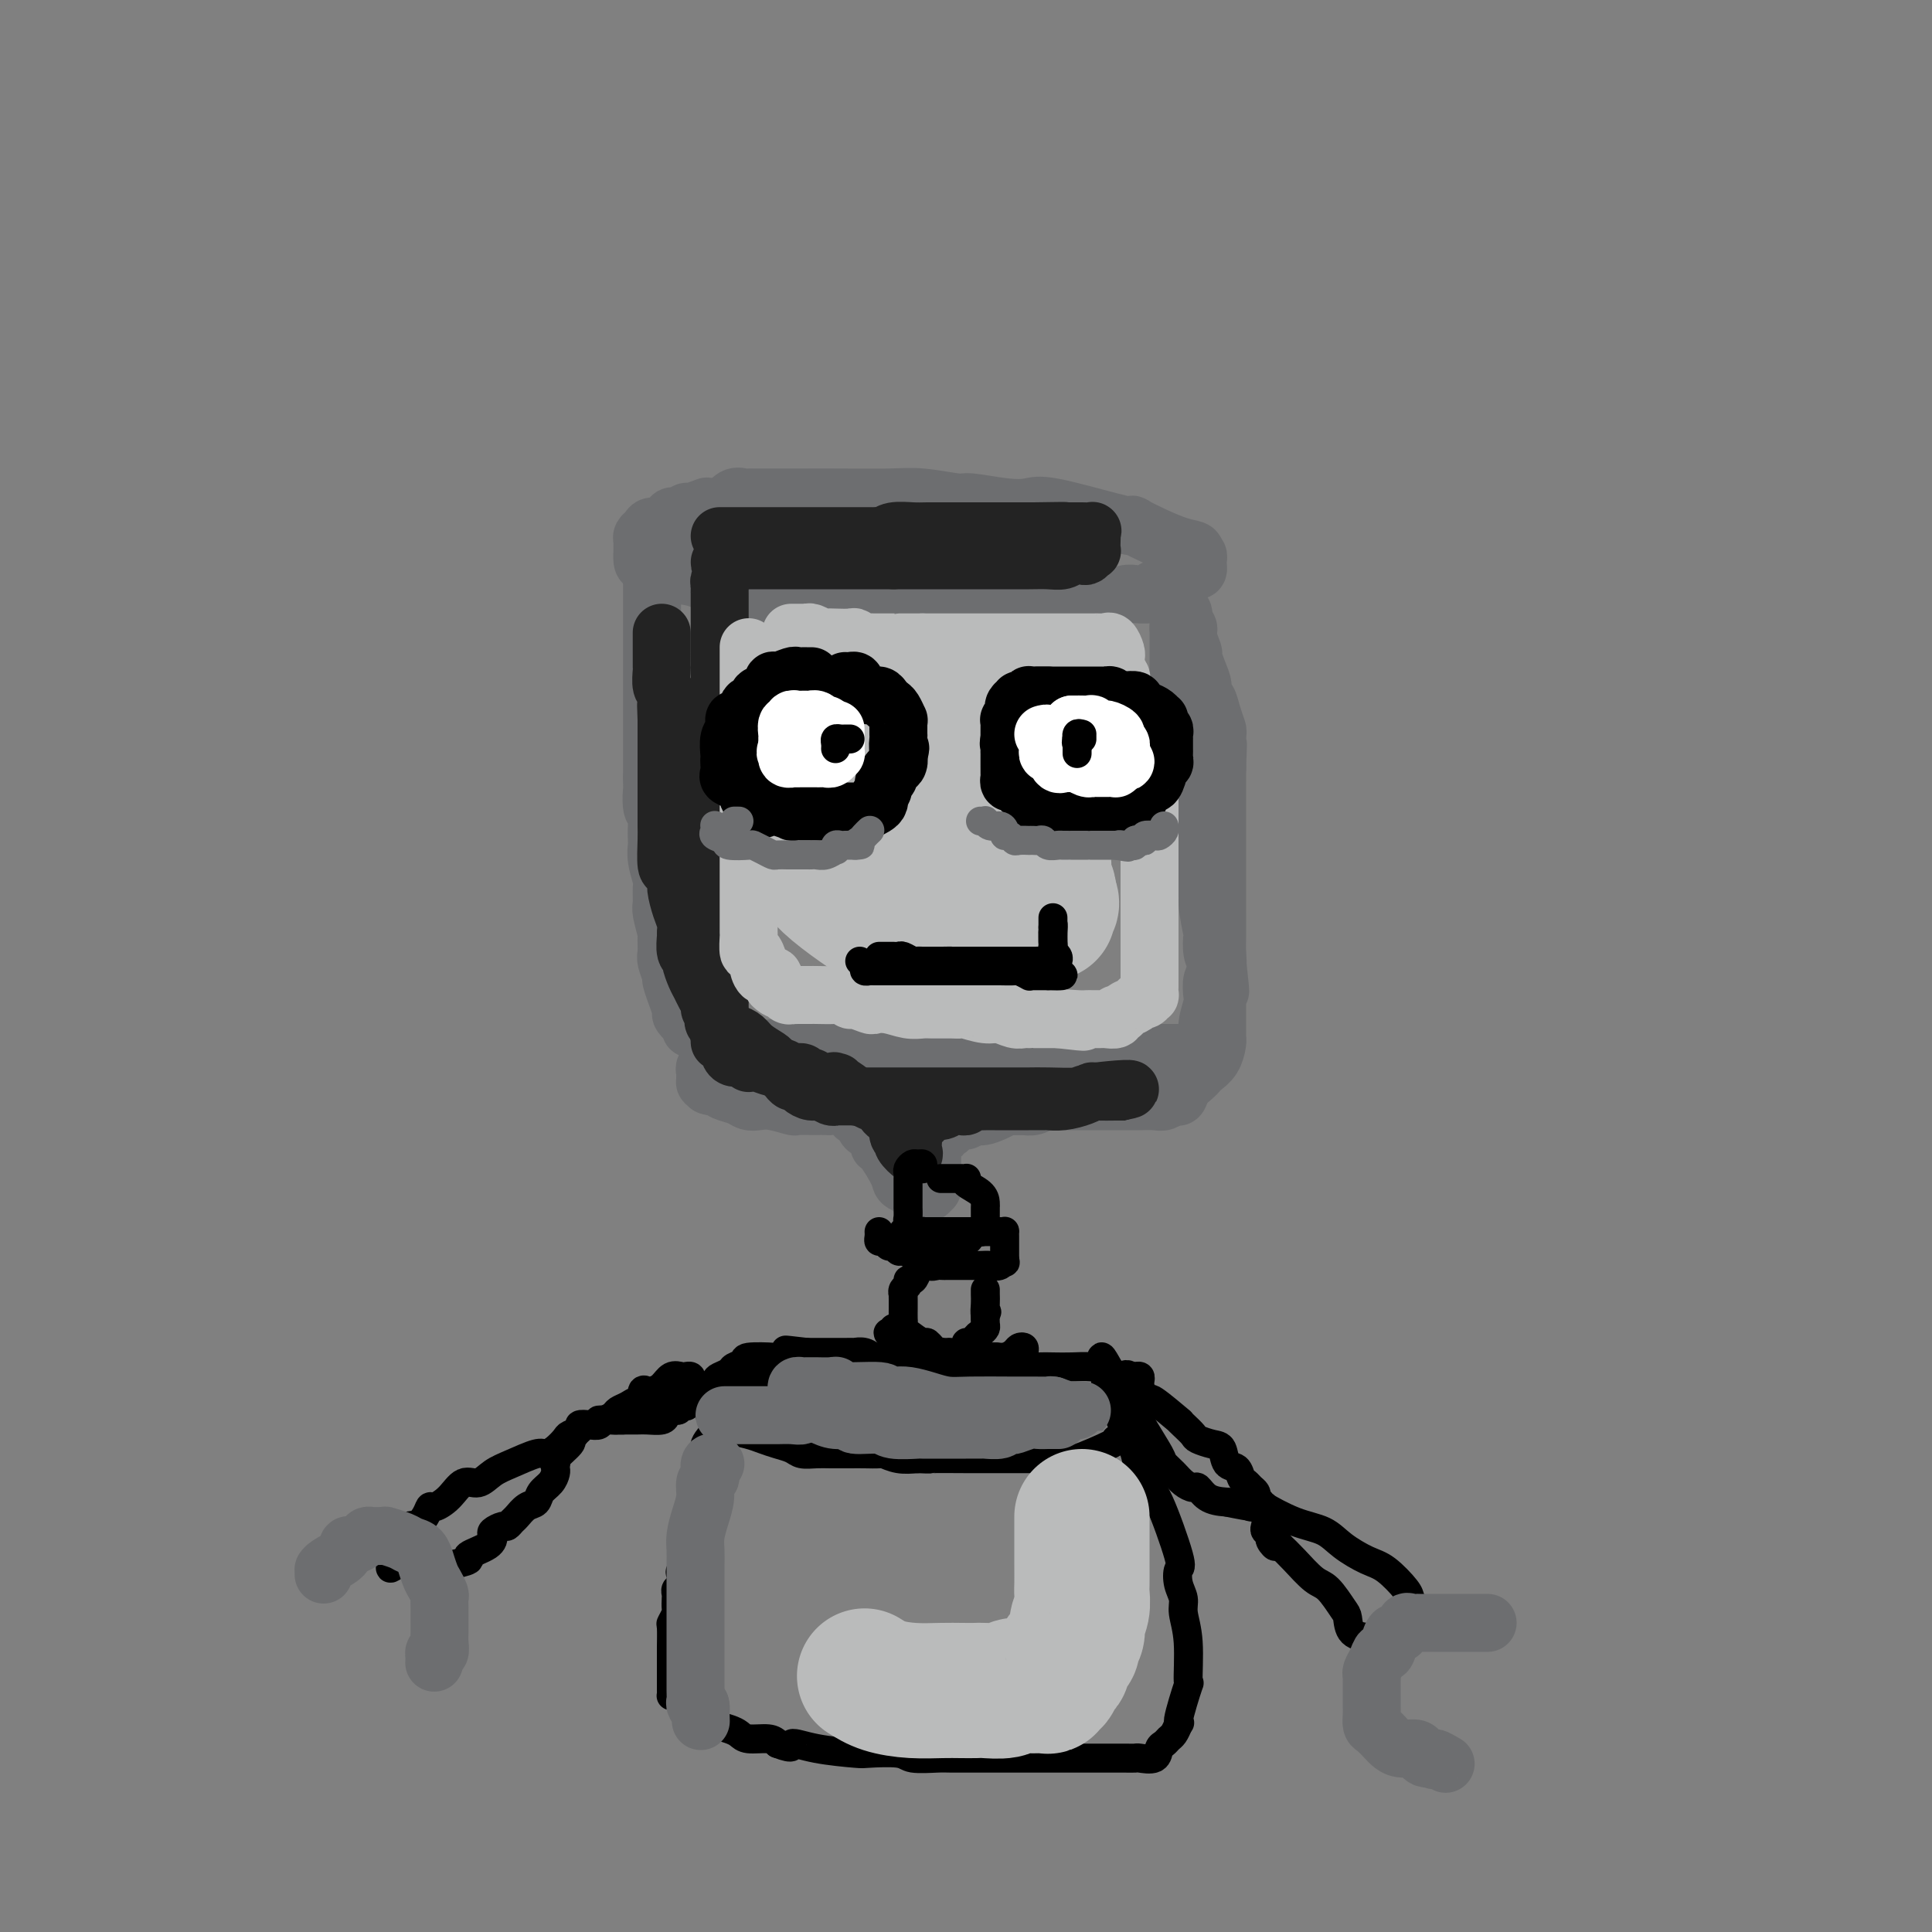<svg viewBox='0 0 400 400' version='1.1' xmlns='http://www.w3.org/2000/svg' xmlns:xlink='http://www.w3.org/1999/xlink'><rect x="0" y="0" width="400" height="400" fill="#808080" stroke="none"/><g fill='none' stroke='rgb(109,110,112)' stroke-width='12' stroke-linecap='round' stroke-linejoin='round'><path d='M146,105c0.324,-0.123 0.649,-0.245 0,0c-0.649,0.245 -2.271,0.858 -3,1c-0.729,0.142 -0.566,-0.187 -1,0c-0.434,0.187 -1.464,0.890 -2,1c-0.536,0.110 -0.578,-0.374 -1,0c-0.422,0.374 -1.223,1.606 -2,2c-0.777,0.394 -1.529,-0.049 -2,0c-0.471,0.049 -0.662,0.589 -1,1c-0.338,0.411 -0.823,0.691 -1,1c-0.177,0.309 -0.046,0.646 0,1c0.046,0.354 0.008,0.725 0,1c-0.008,0.275 0.016,0.456 0,1c-0.016,0.544 -0.072,1.453 0,2c0.072,0.547 0.272,0.733 1,1c0.728,0.267 1.985,0.617 3,1c1.015,0.383 1.789,0.800 3,1c1.211,0.200 2.859,0.182 5,1c2.141,0.818 4.777,2.472 6,3c1.223,0.528 1.035,-0.069 3,0c1.965,0.069 6.085,0.803 8,1c1.915,0.197 1.626,-0.143 2,0c0.374,0.143 1.411,0.770 2,1c0.589,0.230 0.731,0.062 2,0c1.269,-0.062 3.666,-0.016 5,0c1.334,0.016 1.605,0.004 3,0c1.395,-0.004 3.914,-0.001 6,0c2.086,0.001 3.739,0.000 5,0c1.261,-0.000 2.131,-0.000 3,0'/><path d='M190,125c6.344,0.309 2.705,0.083 2,0c-0.705,-0.083 1.526,-0.022 3,0c1.474,0.022 2.191,0.006 3,0c0.809,-0.006 1.710,-0.000 3,0c1.290,0.000 2.970,-0.004 5,0c2.030,0.004 4.410,0.016 7,0c2.590,-0.016 5.389,-0.061 7,0c1.611,0.061 2.034,0.227 3,0c0.966,-0.227 2.477,-0.846 4,-1c1.523,-0.154 3.060,0.156 4,0c0.940,-0.156 1.284,-0.778 2,-1c0.716,-0.222 1.803,-0.045 2,0c0.197,0.045 -0.496,-0.043 0,0c0.496,0.043 2.182,0.215 3,0c0.818,-0.215 0.767,-0.818 1,-1c0.233,-0.182 0.748,0.056 1,0c0.252,-0.056 0.239,-0.407 1,-1c0.761,-0.593 2.295,-1.430 3,-2c0.705,-0.570 0.581,-0.873 1,-1c0.419,-0.127 1.381,-0.076 2,0c0.619,0.076 0.895,0.178 1,0c0.105,-0.178 0.038,-0.635 0,-1c-0.038,-0.365 -0.049,-0.637 0,-1c0.049,-0.363 0.157,-0.818 0,-1c-0.157,-0.182 -0.578,-0.091 -1,0'/><path d='M247,115c1.268,-1.447 -0.062,-1.064 -3,-2c-2.938,-0.936 -7.485,-3.190 -9,-4c-1.515,-0.810 0.002,-0.178 0,0c-0.002,0.178 -1.524,-0.100 -5,-1c-3.476,-0.900 -8.905,-2.422 -12,-3c-3.095,-0.578 -3.856,-0.211 -5,0c-1.144,0.211 -2.671,0.267 -5,0c-2.329,-0.267 -5.461,-0.856 -7,-1c-1.539,-0.144 -1.487,0.158 -3,0c-1.513,-0.158 -4.592,-0.774 -7,-1c-2.408,-0.226 -4.144,-0.060 -7,0c-2.856,0.060 -6.833,0.016 -10,0c-3.167,-0.016 -5.524,-0.004 -8,0c-2.476,0.004 -5.069,0.001 -6,0c-0.931,-0.001 -0.199,0.000 0,0c0.199,-0.000 -0.135,-0.002 -1,0c-0.865,0.002 -2.262,0.007 -3,0c-0.738,-0.007 -0.816,-0.027 -1,0c-0.184,0.027 -0.473,0.101 -1,0c-0.527,-0.101 -1.293,-0.378 -2,0c-0.707,0.378 -1.354,1.412 -2,2c-0.646,0.588 -1.290,0.731 -2,1c-0.710,0.269 -1.486,0.663 -2,1c-0.514,0.337 -0.767,0.616 -1,1c-0.233,0.384 -0.447,0.873 -1,1c-0.553,0.127 -1.444,-0.106 -2,0c-0.556,0.106 -0.778,0.553 -1,1'/><path d='M141,110c-1.900,1.260 -1.150,0.911 -1,1c0.150,0.089 -0.300,0.615 -1,1c-0.700,0.385 -1.650,0.628 -2,1c-0.350,0.372 -0.101,0.873 0,1c0.101,0.127 0.055,-0.120 0,0c-0.055,0.120 -0.120,0.606 0,1c0.120,0.394 0.424,0.697 0,1c-0.424,0.303 -1.578,0.606 -2,1c-0.422,0.394 -0.113,0.879 0,1c0.113,0.121 0.030,-0.121 0,0c-0.030,0.121 -0.008,0.604 0,1c0.008,0.396 0.002,0.706 0,1c-0.002,0.294 -0.001,0.572 0,1c0.001,0.428 0.000,1.005 0,2c-0.000,0.995 -0.000,2.407 0,3c0.000,0.593 0.000,0.368 0,1c-0.000,0.632 -0.000,2.120 0,3c0.000,0.880 0.000,1.152 0,2c-0.000,0.848 -0.000,2.270 0,3c0.000,0.730 0.000,0.766 0,1c-0.000,0.234 -0.000,0.665 0,2c0.000,1.335 0.000,3.573 0,5c-0.000,1.427 -0.000,2.041 0,2c0.000,-0.041 0.000,-0.738 0,0c-0.000,0.738 -0.000,2.910 0,4c0.000,1.090 0.000,1.096 0,2c-0.000,0.904 -0.000,2.705 0,4c0.000,1.295 0.000,2.084 0,3c-0.000,0.916 -0.000,1.958 0,3'/><path d='M135,161c0.016,7.311 0.057,3.588 0,3c-0.057,-0.588 -0.211,1.960 0,3c0.211,1.040 0.788,0.574 1,1c0.212,0.426 0.061,1.746 0,3c-0.061,1.254 -0.030,2.442 0,3c0.030,0.558 0.061,0.486 0,1c-0.061,0.514 -0.214,1.616 0,3c0.214,1.384 0.793,3.051 1,4c0.207,0.949 0.041,1.180 0,2c-0.041,0.820 0.042,2.230 0,3c-0.042,0.770 -0.208,0.901 0,2c0.208,1.099 0.792,3.167 1,4c0.208,0.833 0.041,0.430 0,1c-0.041,0.570 0.046,2.112 0,3c-0.046,0.888 -0.224,1.121 0,2c0.224,0.879 0.848,2.404 1,3c0.152,0.596 -0.170,0.264 0,1c0.170,0.736 0.833,2.541 1,3c0.167,0.459 -0.162,-0.428 0,0c0.162,0.428 0.814,2.170 1,3c0.186,0.830 -0.094,0.749 0,1c0.094,0.251 0.563,0.836 1,1c0.437,0.164 0.843,-0.092 1,0c0.157,0.092 0.064,0.531 0,1c-0.064,0.469 -0.098,0.967 0,1c0.098,0.033 0.329,-0.398 1,0c0.671,0.398 1.782,1.626 2,2c0.218,0.374 -0.457,-0.106 0,0c0.457,0.106 2.046,0.798 3,1c0.954,0.202 1.273,-0.085 2,0c0.727,0.085 1.864,0.543 3,1'/><path d='M154,217c3.166,1.238 4.581,0.332 6,0c1.419,-0.332 2.842,-0.089 4,0c1.158,0.089 2.053,0.024 3,0c0.947,-0.024 1.947,-0.006 3,0c1.053,0.006 2.158,0.002 3,0c0.842,-0.002 1.422,-0.000 2,0c0.578,0.000 1.155,0.000 2,0c0.845,-0.000 1.958,-0.000 3,0c1.042,0.000 2.012,0.000 3,0c0.988,-0.000 1.993,-0.000 3,0c1.007,0.000 2.015,0.000 3,0c0.985,-0.000 1.946,-0.001 3,0c1.054,0.001 2.200,0.004 3,0c0.800,-0.004 1.253,-0.015 2,0c0.747,0.015 1.787,0.057 3,0c1.213,-0.057 2.600,-0.211 4,0c1.400,0.211 2.813,0.789 4,1c1.187,0.211 2.149,0.057 3,0c0.851,-0.057 1.592,-0.015 2,0c0.408,0.015 0.484,0.004 1,0c0.516,-0.004 1.473,-0.001 2,0c0.527,0.001 0.623,0.000 1,0c0.377,-0.000 1.035,-0.000 2,0c0.965,0.000 2.236,0.000 3,0c0.764,-0.000 1.021,-0.000 2,0c0.979,0.000 2.681,0.000 4,0c1.319,-0.000 2.254,-0.000 3,0c0.746,0.000 1.303,0.000 2,0c0.697,-0.000 1.534,-0.000 2,0c0.466,0.000 0.562,0.000 1,0c0.438,-0.000 1.219,-0.000 2,0'/><path d='M238,218c13.191,0.155 4.167,0.041 1,0c-3.167,-0.041 -0.478,-0.011 1,0c1.478,0.011 1.745,0.003 2,0c0.255,-0.003 0.498,-0.000 1,0c0.502,0.000 1.261,-0.002 2,0c0.739,0.002 1.456,0.009 2,0c0.544,-0.009 0.915,-0.034 1,0c0.085,0.034 -0.117,0.129 0,0c0.117,-0.129 0.553,-0.480 1,-1c0.447,-0.520 0.903,-1.207 1,-2c0.097,-0.793 -0.166,-1.691 0,-3c0.166,-1.309 0.763,-3.029 1,-4c0.237,-0.971 0.116,-1.191 0,-2c-0.116,-0.809 -0.227,-2.205 0,-3c0.227,-0.795 0.793,-0.989 1,-2c0.207,-1.011 0.055,-2.840 0,-4c-0.055,-1.160 -0.015,-1.650 0,-3c0.015,-1.350 0.004,-3.559 0,-5c-0.004,-1.441 -0.001,-2.113 0,-3c0.001,-0.887 0.000,-1.990 0,-3c-0.000,-1.010 -0.000,-1.927 0,-3c0.000,-1.073 0.000,-2.304 0,-3c-0.000,-0.696 -0.000,-0.858 0,-1c0.000,-0.142 0.000,-0.263 0,-1c-0.000,-0.737 -0.000,-2.091 0,-3c0.000,-0.909 0.000,-1.373 0,-2c-0.000,-0.627 -0.000,-1.415 0,-2c0.000,-0.585 0.000,-0.965 0,-2c-0.000,-1.035 -0.000,-2.724 0,-4c0.000,-1.276 0.000,-2.138 0,-3'/><path d='M252,159c0.313,-8.896 0.095,-3.137 0,-2c-0.095,1.137 -0.068,-2.349 0,-4c0.068,-1.651 0.177,-1.467 0,-2c-0.177,-0.533 -0.638,-1.783 -1,-3c-0.362,-1.217 -0.623,-2.400 -1,-3c-0.377,-0.600 -0.871,-0.617 -1,-1c-0.129,-0.383 0.105,-1.131 0,-2c-0.105,-0.869 -0.549,-1.858 -1,-3c-0.451,-1.142 -0.910,-2.437 -1,-3c-0.090,-0.563 0.187,-0.392 0,-1c-0.187,-0.608 -0.838,-1.994 -1,-3c-0.162,-1.006 0.167,-1.633 0,-2c-0.167,-0.367 -0.829,-0.474 -1,-1c-0.171,-0.526 0.150,-1.471 0,-2c-0.150,-0.529 -0.772,-0.641 -1,-1c-0.228,-0.359 -0.061,-0.964 0,-1c0.061,-0.036 0.016,0.495 0,1c-0.016,0.505 -0.004,0.982 0,1c0.004,0.018 0.001,-0.423 0,0c-0.001,0.423 -0.001,1.712 0,3'/><path d='M244,130c-0.000,0.754 -0.000,0.639 0,1c0.000,0.361 0.000,1.199 0,2c-0.000,0.801 -0.000,1.566 0,2c0.000,0.434 0.000,0.536 0,1c-0.000,0.464 -0.001,1.289 0,2c0.001,0.711 0.004,1.307 0,2c-0.004,0.693 -0.016,1.485 0,2c0.016,0.515 0.061,0.755 0,1c-0.061,0.245 -0.227,0.494 0,1c0.227,0.506 0.846,1.269 1,2c0.154,0.731 -0.156,1.430 0,2c0.156,0.570 0.777,1.010 1,2c0.223,0.990 0.046,2.529 0,3c-0.046,0.471 0.039,-0.128 0,0c-0.039,0.128 -0.203,0.981 0,2c0.203,1.019 0.772,2.202 1,3c0.228,0.798 0.114,1.211 0,2c-0.114,0.789 -0.227,1.954 0,3c0.227,1.046 0.793,1.974 1,3c0.207,1.026 0.056,2.152 0,3c-0.056,0.848 -0.017,1.419 0,2c0.017,0.581 0.012,1.171 0,2c-0.012,0.829 -0.032,1.898 0,3c0.032,1.102 0.118,2.237 0,3c-0.118,0.763 -0.438,1.155 0,2c0.438,0.845 1.633,2.145 2,3c0.367,0.855 -0.095,1.265 0,3c0.095,1.735 0.747,4.795 1,6c0.253,1.205 0.107,0.555 0,1c-0.107,0.445 -0.173,1.984 0,3c0.173,1.016 0.587,1.508 1,2'/><path d='M252,199c1.238,11.092 0.332,4.322 0,2c-0.332,-2.322 -0.089,-0.196 0,1c0.089,1.196 0.024,1.461 0,2c-0.024,0.539 -0.006,1.353 0,2c0.006,0.647 0.002,1.125 0,2c-0.002,0.875 0.000,2.145 0,3c-0.000,0.855 -0.002,1.296 0,2c0.002,0.704 0.008,1.670 0,2c-0.008,0.330 -0.030,0.025 0,0c0.030,-0.025 0.111,0.230 0,1c-0.111,0.770 -0.415,2.054 -1,3c-0.585,0.946 -1.452,1.554 -2,2c-0.548,0.446 -0.776,0.731 -1,1c-0.224,0.269 -0.445,0.521 -1,1c-0.555,0.479 -1.446,1.186 -2,2c-0.554,0.814 -0.772,1.735 -1,2c-0.228,0.265 -0.467,-0.125 -1,0c-0.533,0.125 -1.361,0.766 -2,1c-0.639,0.234 -1.090,0.063 -2,0c-0.910,-0.063 -2.280,-0.017 -3,0c-0.720,0.017 -0.792,0.004 -2,0c-1.208,-0.004 -3.553,-0.001 -5,0c-1.447,0.001 -1.998,-0.001 -3,0c-1.002,0.001 -2.456,0.004 -4,0c-1.544,-0.004 -3.177,-0.015 -4,0c-0.823,0.015 -0.837,0.057 -1,0c-0.163,-0.057 -0.477,-0.211 -1,0c-0.523,0.211 -1.256,0.788 -2,1c-0.744,0.212 -1.498,0.061 -2,0c-0.502,-0.061 -0.751,-0.030 -1,0'/><path d='M211,229c-5.411,0.183 -2.940,-0.358 -3,0c-0.060,0.358 -2.651,1.617 -4,2c-1.349,0.383 -1.457,-0.109 -2,0c-0.543,0.109 -1.521,0.818 -2,1c-0.479,0.182 -0.458,-0.162 -1,0c-0.542,0.162 -1.647,0.832 -2,1c-0.353,0.168 0.045,-0.166 0,0c-0.045,0.166 -0.533,0.832 -1,1c-0.467,0.168 -0.914,-0.162 -1,0c-0.086,0.162 0.187,0.817 0,1c-0.187,0.183 -0.835,-0.107 -1,0c-0.165,0.107 0.152,0.610 0,1c-0.152,0.390 -0.773,0.667 -1,1c-0.227,0.333 -0.061,0.723 0,1c0.061,0.277 0.016,0.441 0,1c-0.016,0.559 -0.005,1.513 0,2c0.005,0.487 0.002,0.508 0,1c-0.002,0.492 -0.003,1.456 0,2c0.003,0.544 0.011,0.668 0,1c-0.011,0.332 -0.042,0.874 0,1c0.042,0.126 0.156,-0.162 0,0c-0.156,0.162 -0.580,0.774 -1,1c-0.420,0.226 -0.834,0.064 -1,0c-0.166,-0.064 -0.083,-0.032 0,0'/><path d='M191,247c-0.977,2.276 -0.420,0.965 -1,0c-0.580,-0.965 -2.297,-1.586 -3,-2c-0.703,-0.414 -0.391,-0.622 -1,-2c-0.609,-1.378 -2.139,-3.928 -3,-5c-0.861,-1.072 -1.053,-0.668 -1,-1c0.053,-0.332 0.351,-1.399 0,-2c-0.351,-0.601 -1.352,-0.734 -2,-1c-0.648,-0.266 -0.944,-0.664 -1,-1c-0.056,-0.336 0.126,-0.611 0,-1c-0.126,-0.389 -0.561,-0.893 -1,-1c-0.439,-0.107 -0.881,0.181 -1,0c-0.119,-0.181 0.086,-0.833 0,-1c-0.086,-0.167 -0.461,0.151 -1,0c-0.539,-0.151 -1.241,-0.773 -2,-1c-0.759,-0.227 -1.573,-0.061 -2,0c-0.427,0.061 -0.465,0.017 -1,0c-0.535,-0.017 -1.567,-0.008 -2,0c-0.433,0.008 -0.265,0.016 -1,0c-0.735,-0.016 -2.371,-0.056 -3,0c-0.629,0.056 -0.250,0.208 -1,0c-0.750,-0.208 -2.628,-0.777 -4,-1c-1.372,-0.223 -2.238,-0.101 -3,0c-0.762,0.101 -1.421,0.182 -2,0c-0.579,-0.182 -1.079,-0.626 -2,-1c-0.921,-0.374 -2.263,-0.678 -3,-1c-0.737,-0.322 -0.868,-0.661 -1,-1'/><path d='M149,225c-4.050,-0.559 -1.674,0.043 -1,0c0.674,-0.043 -0.355,-0.732 -1,-1c-0.645,-0.268 -0.906,-0.114 -1,0c-0.094,0.114 -0.021,0.188 0,0c0.021,-0.188 -0.008,-0.638 0,-1c0.008,-0.362 0.055,-0.636 0,-1c-0.055,-0.364 -0.213,-0.819 0,-1c0.213,-0.181 0.797,-0.087 1,0c0.203,0.087 0.026,0.167 1,0c0.974,-0.167 3.100,-0.581 4,-1c0.900,-0.419 0.574,-0.844 1,-1c0.426,-0.156 1.606,-0.042 2,0c0.394,0.042 0.004,0.011 0,0c-0.004,-0.011 0.377,-0.003 1,0c0.623,0.003 1.486,0.001 2,0c0.514,-0.001 0.677,-0.000 1,0c0.323,0.000 0.807,0.000 1,0c0.193,-0.000 0.097,-0.000 0,0'/></g>
<g fill='none' stroke='rgb(35,35,35)' stroke-width='12' stroke-linecap='round' stroke-linejoin='round'><path d='M149,111c0.273,0.000 0.546,0.000 1,0c0.454,-0.000 1.090,-0.000 2,0c0.910,0.000 2.095,0.000 3,0c0.905,-0.000 1.532,-0.000 3,0c1.468,0.000 3.779,0.000 6,0c2.221,-0.000 4.353,-0.000 6,0c1.647,0.000 2.808,0.000 4,0c1.192,-0.000 2.413,-0.000 3,0c0.587,0.000 0.538,0.001 1,0c0.462,-0.001 1.434,-0.004 2,0c0.566,0.004 0.725,0.015 1,0c0.275,-0.015 0.666,-0.057 1,0c0.334,0.057 0.609,0.211 1,0c0.391,-0.211 0.896,-0.789 2,-1c1.104,-0.211 2.807,-0.057 4,0c1.193,0.057 1.876,0.015 3,0c1.124,-0.015 2.688,-0.004 4,0c1.312,0.004 2.372,0.001 3,0c0.628,-0.001 0.823,-0.000 1,0c0.177,0.000 0.335,0.000 1,0c0.665,-0.000 1.839,-0.000 3,0c1.161,0.000 2.311,0.000 3,0c0.689,-0.000 0.916,-0.000 2,0c1.084,0.000 3.024,0.000 4,0c0.976,-0.000 0.988,-0.000 1,0'/><path d='M214,110c10.720,-0.155 5.019,-0.041 3,0c-2.019,0.041 -0.357,0.011 1,0c1.357,-0.011 2.410,-0.003 3,0c0.590,0.003 0.718,-0.000 1,0c0.282,0.000 0.716,0.003 1,0c0.284,-0.003 0.416,-0.013 1,0c0.584,0.013 1.620,0.050 2,0c0.380,-0.050 0.103,-0.186 0,0c-0.103,0.186 -0.031,0.695 0,1c0.031,0.305 0.020,0.408 0,1c-0.020,0.592 -0.050,1.674 0,2c0.050,0.326 0.180,-0.105 0,0c-0.180,0.105 -0.670,0.746 -1,1c-0.330,0.254 -0.502,0.121 -1,0c-0.498,-0.121 -1.323,-0.228 -2,0c-0.677,0.228 -1.206,0.793 -2,1c-0.794,0.207 -1.855,0.055 -3,0c-1.145,-0.055 -2.375,-0.015 -4,0c-1.625,0.015 -3.644,0.004 -5,0c-1.356,-0.004 -2.048,-0.001 -3,0c-0.952,0.001 -2.166,0.000 -3,0c-0.834,-0.000 -1.290,-0.000 -2,0c-0.710,0.000 -1.674,0.000 -3,0c-1.326,-0.000 -3.015,-0.000 -4,0c-0.985,0.000 -1.265,0.000 -2,0c-0.735,-0.000 -1.924,-0.000 -3,0c-1.076,0.000 -2.038,0.000 -3,0'/><path d='M185,116c-5.189,0.000 -2.163,0.000 -2,0c0.163,0.000 -2.538,0.000 -4,0c-1.462,-0.000 -1.685,-0.000 -2,0c-0.315,0.000 -0.722,0.000 -1,0c-0.278,0.000 -0.428,0.000 -1,0c-0.572,-0.000 -1.567,0.000 -2,0c-0.433,0.000 -0.304,0.000 -1,0c-0.696,0.000 -2.218,-0.000 -3,0c-0.782,0.000 -0.825,0.000 -1,0c-0.175,-0.000 -0.484,0.000 -1,0c-0.516,0.000 -1.241,0.000 -2,0c-0.759,-0.000 -1.551,0.000 -2,0c-0.449,0.000 -0.554,0.000 -1,0c-0.446,0.000 -1.234,0.000 -2,0c-0.766,-0.000 -1.510,-0.000 -2,0c-0.490,0.000 -0.726,0.000 -1,0c-0.274,-0.000 -0.584,-0.000 -1,0c-0.416,0.000 -0.936,0.000 -1,0c-0.064,-0.000 0.329,-0.000 0,0c-0.329,0.000 -1.380,0.000 -2,0c-0.620,0.000 -0.810,0.000 -1,0'/><path d='M152,116c-5.349,0.245 -2.222,0.857 -1,1c1.222,0.143 0.538,-0.183 0,0c-0.538,0.183 -0.929,0.875 -1,1c-0.071,0.125 0.177,-0.317 0,0c-0.177,0.317 -0.779,1.394 -1,2c-0.221,0.606 -0.059,0.742 0,1c0.059,0.258 0.016,0.638 0,1c-0.016,0.362 -0.004,0.704 0,1c0.004,0.296 0.001,0.545 0,1c-0.001,0.455 -0.000,1.118 0,2c0.000,0.882 0.000,1.985 0,3c-0.000,1.015 -0.000,1.944 0,3c0.000,1.056 0.000,2.241 0,3c-0.000,0.759 -0.000,1.092 0,2c0.000,0.908 0.000,2.392 0,3c-0.000,0.608 -0.000,0.340 0,1c0.000,0.660 0.000,2.247 0,3c-0.000,0.753 -0.000,0.671 0,1c0.000,0.329 0.000,1.067 0,2c-0.000,0.933 -0.000,2.059 0,3c0.000,0.941 0.000,1.695 0,3c-0.000,1.305 -0.000,3.159 0,4c0.000,0.841 0.000,0.669 0,1c-0.000,0.331 -0.000,1.166 0,2'/><path d='M149,160c0.000,6.376 0.000,2.815 0,2c0.000,-0.815 0.000,1.114 0,2c0.000,0.886 0.000,0.727 0,1c0.000,0.273 0.000,0.978 0,2c0.000,1.022 0.000,2.361 0,3c0.000,0.639 0.000,0.578 0,1c0.000,0.422 0.000,1.328 0,2c-0.000,0.672 0.000,1.112 0,2c0.000,0.888 0.000,2.226 0,3c0.000,0.774 0.000,0.985 0,2c0.000,1.015 0.000,2.833 0,4c-0.000,1.167 0.000,1.681 0,2c0.000,0.319 0.000,0.441 0,1c0.000,0.559 -0.000,1.553 0,2c0.000,0.447 -0.000,0.346 0,1c0.000,0.654 -0.000,2.063 0,3c0.000,0.937 -0.000,1.403 0,2c0.000,0.597 -0.000,1.326 0,2c0.000,0.674 -0.000,1.293 0,2c0.000,0.707 -0.000,1.503 0,2c0.000,0.497 -0.000,0.695 0,1c0.000,0.305 -0.000,0.715 0,1c0.000,0.285 -0.000,0.443 0,1c0.000,0.557 -0.000,1.511 0,2c0.000,0.489 -0.000,0.513 0,1c0.000,0.487 -0.000,1.439 0,2c0.000,0.561 0.000,0.732 0,1c0.000,0.268 0.000,0.634 0,1'/><path d='M149,211c-0.003,8.295 -0.011,3.532 0,2c0.011,-1.532 0.041,0.167 0,1c-0.041,0.833 -0.153,0.802 0,1c0.153,0.198 0.569,0.626 1,1c0.431,0.374 0.876,0.692 1,1c0.124,0.308 -0.073,0.604 0,1c0.073,0.396 0.415,0.891 1,1c0.585,0.109 1.412,-0.168 2,0c0.588,0.168 0.938,0.781 1,1c0.062,0.219 -0.163,0.043 0,0c0.163,-0.043 0.715,0.045 1,0c0.285,-0.045 0.304,-0.223 1,0c0.696,0.223 2.070,0.849 3,1c0.930,0.151 1.414,-0.171 2,0c0.586,0.171 1.272,0.834 2,1c0.728,0.166 1.499,-0.166 2,0c0.501,0.166 0.734,0.830 1,1c0.266,0.170 0.566,-0.152 1,0c0.434,0.152 1.002,0.779 2,1c0.998,0.221 2.424,0.035 3,0c0.576,-0.035 0.301,0.082 0,0c-0.301,-0.082 -0.627,-0.362 0,0c0.627,0.362 2.207,1.367 3,2c0.793,0.633 0.798,0.895 1,1c0.202,0.105 0.601,0.052 1,0'/><path d='M178,227c4.041,1.456 2.144,1.097 2,1c-0.144,-0.097 1.467,0.068 2,0c0.533,-0.068 -0.011,-0.370 0,0c0.011,0.370 0.576,1.412 1,2c0.424,0.588 0.706,0.721 1,1c0.294,0.279 0.598,0.703 1,1c0.402,0.297 0.900,0.466 1,1c0.100,0.534 -0.197,1.432 0,2c0.197,0.568 0.890,0.805 1,1c0.110,0.195 -0.363,0.348 0,1c0.363,0.652 1.560,1.803 2,2c0.440,0.197 0.122,-0.559 0,-1c-0.122,-0.441 -0.047,-0.567 0,-1c0.047,-0.433 0.068,-1.174 0,-2c-0.068,-0.826 -0.224,-1.737 0,-2c0.224,-0.263 0.830,0.121 1,0c0.170,-0.121 -0.094,-0.749 0,-1c0.094,-0.251 0.547,-0.126 1,0'/><path d='M191,232c0.670,-1.552 1.345,-1.933 2,-2c0.655,-0.067 1.289,0.179 2,0c0.711,-0.179 1.500,-0.784 2,-1c0.500,-0.216 0.710,-0.044 1,0c0.290,0.044 0.659,-0.041 1,0c0.341,0.041 0.655,0.207 1,0c0.345,-0.207 0.719,-0.788 1,-1c0.281,-0.212 0.467,-0.057 1,0c0.533,0.057 1.414,0.015 2,0c0.586,-0.015 0.876,-0.004 2,0c1.124,0.004 3.083,0.001 4,0c0.917,-0.001 0.794,-0.001 1,0c0.206,0.001 0.743,0.001 1,0c0.257,-0.001 0.236,-0.003 1,0c0.764,0.003 2.314,0.011 3,0c0.686,-0.011 0.509,-0.041 1,0c0.491,0.041 1.649,0.155 3,0c1.351,-0.155 2.893,-0.577 4,-1c1.107,-0.423 1.777,-0.845 2,-1c0.223,-0.155 -0.003,-0.041 1,0c1.003,0.041 3.233,0.011 4,0c0.767,-0.011 0.072,-0.003 0,0c-0.072,0.003 0.481,0.001 1,0c0.519,-0.001 1.006,-0.000 1,0c-0.006,0.000 -0.503,0.000 -1,0'/><path d='M232,226c5.369,-0.989 -1.707,-0.461 -5,0c-3.293,0.461 -2.803,0.856 -4,1c-1.197,0.144 -4.079,0.039 -6,0c-1.921,-0.039 -2.879,-0.010 -4,0c-1.121,0.010 -2.406,0.003 -4,0c-1.594,-0.003 -3.498,-0.001 -5,0c-1.502,0.001 -2.601,0.000 -4,0c-1.399,-0.000 -3.098,-0.000 -4,0c-0.902,0.000 -1.007,0.000 -2,0c-0.993,-0.000 -2.875,-0.000 -4,0c-1.125,0.000 -1.493,0.000 -4,0c-2.507,-0.000 -7.155,-0.000 -9,0c-1.845,0.000 -0.889,0.001 -1,0c-0.111,-0.001 -1.290,-0.004 -2,0c-0.710,0.004 -0.953,0.016 -1,0c-0.047,-0.016 0.100,-0.060 0,0c-0.100,0.060 -0.446,0.222 -1,0c-0.554,-0.222 -1.314,-0.829 -2,-1c-0.686,-0.171 -1.297,0.095 -2,0c-0.703,-0.095 -1.497,-0.549 -2,-1c-0.503,-0.451 -0.717,-0.898 -1,-1c-0.283,-0.102 -0.637,0.142 -1,0c-0.363,-0.142 -0.734,-0.671 -1,-1c-0.266,-0.329 -0.427,-0.459 -1,-1c-0.573,-0.541 -1.558,-1.494 -2,-2c-0.442,-0.506 -0.342,-0.566 -1,-1c-0.658,-0.434 -2.074,-1.243 -3,-2c-0.926,-0.757 -1.362,-1.461 -2,-2c-0.638,-0.539 -1.480,-0.914 -2,-1c-0.520,-0.086 -0.720,0.118 -1,0c-0.280,-0.118 -0.640,-0.559 -1,-1'/><path d='M150,213c-3.935,-2.333 -1.771,-1.164 -1,-1c0.771,0.164 0.150,-0.677 0,-1c-0.150,-0.323 0.171,-0.127 0,0c-0.171,0.127 -0.833,0.186 -1,0c-0.167,-0.186 0.163,-0.616 0,-1c-0.163,-0.384 -0.817,-0.720 -1,-1c-0.183,-0.280 0.105,-0.502 0,-1c-0.105,-0.498 -0.601,-1.272 -1,-2c-0.399,-0.728 -0.699,-1.411 -1,-2c-0.301,-0.589 -0.602,-1.083 -1,-2c-0.398,-0.917 -0.891,-2.258 -1,-3c-0.109,-0.742 0.168,-0.884 0,-1c-0.168,-0.116 -0.780,-0.207 -1,-1c-0.220,-0.793 -0.049,-2.289 0,-3c0.049,-0.711 -0.025,-0.637 0,-1c0.025,-0.363 0.147,-1.163 0,-2c-0.147,-0.837 -0.565,-1.712 -1,-3c-0.435,-1.288 -0.887,-2.989 -1,-4c-0.113,-1.011 0.113,-1.334 0,-2c-0.113,-0.666 -0.566,-1.677 -1,-2c-0.434,-0.323 -0.848,0.042 -1,-1c-0.152,-1.042 -0.041,-3.490 0,-5c0.041,-1.510 0.011,-2.080 0,-3c-0.011,-0.920 -0.003,-2.188 0,-3c0.003,-0.812 0.001,-1.169 0,-2c-0.001,-0.831 -0.000,-2.138 0,-3c0.000,-0.862 0.000,-1.281 0,-2c-0.000,-0.719 -0.000,-1.739 0,-3c0.000,-1.261 0.000,-2.763 0,-4c-0.000,-1.237 -0.000,-2.211 0,-3c0.000,-0.789 0.000,-1.395 0,-2'/><path d='M138,149c-0.171,-5.087 -0.098,-2.303 0,-2c0.098,0.303 0.223,-1.874 0,-3c-0.223,-1.126 -0.792,-1.201 -1,-2c-0.208,-0.799 -0.056,-2.322 0,-3c0.056,-0.678 0.015,-0.509 0,-1c-0.015,-0.491 -0.004,-1.641 0,-2c0.004,-0.359 0.001,0.072 0,0c-0.001,-0.072 -0.000,-0.646 0,-1c0.000,-0.354 0.000,-0.487 0,-1c-0.000,-0.513 -0.000,-1.407 0,-2c0.000,-0.593 0.000,-0.884 0,-1c-0.000,-0.116 -0.000,-0.058 0,0'/></g>
<g fill='none' stroke='rgb(186,187,187)' stroke-width='12' stroke-linecap='round' stroke-linejoin='round'><path d='M155,134c-0.000,0.538 -0.000,1.077 0,2c0.000,0.923 0.000,2.232 0,3c-0.000,0.768 -0.000,0.996 0,2c0.000,1.004 0.000,2.786 0,4c-0.000,1.214 -0.000,1.861 0,3c0.000,1.139 0.000,2.770 0,4c-0.000,1.230 -0.000,2.060 0,3c0.000,0.940 0.000,1.991 0,4c-0.000,2.009 -0.000,4.976 0,6c0.000,1.024 0.000,0.103 0,1c-0.000,0.897 -0.000,3.610 0,5c0.000,1.390 0.000,1.458 0,2c-0.000,0.542 -0.000,1.560 0,3c0.000,1.440 0.000,3.304 0,4c-0.000,0.696 -0.000,0.226 0,1c0.000,0.774 0.000,2.793 0,4c-0.000,1.207 -0.001,1.603 0,2c0.001,0.397 0.003,0.794 0,2c-0.003,1.206 -0.011,3.220 0,4c0.011,0.780 0.041,0.326 0,1c-0.041,0.674 -0.153,2.476 0,3c0.153,0.524 0.570,-0.228 1,0c0.430,0.228 0.872,1.437 1,2c0.128,0.563 -0.057,0.480 0,1c0.057,0.520 0.355,1.645 1,2c0.645,0.355 1.635,-0.058 2,0c0.365,0.058 0.104,0.588 0,1c-0.104,0.412 -0.052,0.706 0,1'/><path d='M160,204c1.184,1.249 1.643,0.870 2,1c0.357,0.130 0.611,0.767 1,1c0.389,0.233 0.913,0.062 1,0c0.087,-0.062 -0.265,-0.016 0,0c0.265,0.016 1.146,0.003 2,0c0.854,-0.003 1.683,0.003 2,0c0.317,-0.003 0.124,-0.016 1,0c0.876,0.016 2.820,0.061 4,0c1.180,-0.061 1.596,-0.226 2,0c0.404,0.226 0.796,0.844 1,1c0.204,0.156 0.221,-0.151 1,0c0.779,0.151 2.320,0.758 3,1c0.680,0.242 0.500,0.117 1,0c0.500,-0.117 1.682,-0.228 3,0c1.318,0.228 2.773,0.793 4,1c1.227,0.207 2.225,0.055 3,0c0.775,-0.055 1.325,-0.015 2,0c0.675,0.015 1.473,0.003 2,0c0.527,-0.003 0.781,0.003 1,0c0.219,-0.003 0.403,-0.016 1,0c0.597,0.016 1.605,0.061 2,0c0.395,-0.061 0.175,-0.226 1,0c0.825,0.226 2.694,0.845 4,1c1.306,0.155 2.048,-0.155 3,0c0.952,0.155 2.113,0.774 3,1c0.887,0.226 1.501,0.061 2,0c0.499,-0.061 0.882,-0.016 1,0c0.118,0.016 -0.030,0.004 0,0c0.030,-0.004 0.239,-0.001 1,0c0.761,0.001 2.075,0.000 3,0c0.925,-0.000 1.463,-0.000 2,0'/><path d='M219,211c9.488,1.083 3.708,0.290 2,0c-1.708,-0.290 0.656,-0.078 2,0c1.344,0.078 1.668,0.021 2,0c0.332,-0.021 0.671,-0.004 1,0c0.329,0.004 0.648,-0.003 1,0c0.352,0.003 0.739,0.016 1,0c0.261,-0.016 0.398,-0.060 1,0c0.602,0.060 1.671,0.224 2,0c0.329,-0.224 -0.080,-0.835 0,-1c0.080,-0.165 0.651,0.114 1,0c0.349,-0.114 0.475,-0.623 1,-1c0.525,-0.377 1.447,-0.621 2,-1c0.553,-0.379 0.737,-0.892 1,-1c0.263,-0.108 0.606,0.191 1,0c0.394,-0.191 0.837,-0.871 1,-1c0.163,-0.129 0.044,0.292 0,0c-0.044,-0.292 -0.012,-1.298 0,-2c0.012,-0.702 0.003,-1.099 0,-2c-0.003,-0.901 -0.001,-2.305 0,-4c0.001,-1.695 0.000,-3.682 0,-5c-0.000,-1.318 -0.000,-1.966 0,-3c0.000,-1.034 0.000,-2.454 0,-4c-0.000,-1.546 -0.000,-3.218 0,-5c0.000,-1.782 0.000,-3.674 0,-5c-0.000,-1.326 -0.000,-2.087 0,-3c0.000,-0.913 0.000,-1.976 0,-3c-0.000,-1.024 -0.000,-2.007 0,-3c0.000,-0.993 0.000,-1.997 0,-3'/><path d='M238,164c-0.182,-6.793 -0.638,-2.776 -1,-2c-0.362,0.776 -0.630,-1.689 -1,-3c-0.370,-1.311 -0.842,-1.467 -1,-2c-0.158,-0.533 -0.000,-1.444 0,-3c0.000,-1.556 -0.157,-3.756 0,-5c0.157,-1.244 0.627,-1.532 0,-2c-0.627,-0.468 -2.350,-1.116 -3,-2c-0.650,-0.884 -0.227,-2.002 0,-3c0.227,-0.998 0.257,-1.875 0,-2c-0.257,-0.125 -0.800,0.501 -1,0c-0.200,-0.501 -0.057,-2.128 0,-3c0.057,-0.872 0.026,-0.990 0,-1c-0.026,-0.010 -0.048,0.088 0,0c0.048,-0.088 0.166,-0.363 0,-1c-0.166,-0.637 -0.615,-1.635 -1,-2c-0.385,-0.365 -0.704,-0.098 -1,0c-0.296,0.098 -0.569,0.026 -1,0c-0.431,-0.026 -1.022,-0.007 -2,0c-0.978,0.007 -2.344,0.002 -4,0c-1.656,-0.002 -3.602,-0.001 -5,0c-1.398,0.001 -2.248,0.000 -4,0c-1.752,-0.000 -4.404,-0.000 -6,0c-1.596,0.000 -2.134,0.000 -3,0c-0.866,-0.000 -2.058,-0.000 -3,0c-0.942,0.000 -1.634,0.000 -2,0c-0.366,-0.000 -0.406,-0.000 -1,0c-0.594,0.000 -1.741,0.000 -3,0c-1.259,-0.000 -2.629,-0.000 -4,0'/><path d='M191,133c-6.721,0.000 -4.024,0.001 -4,0c0.024,-0.001 -2.624,-0.004 -4,0c-1.376,0.004 -1.480,0.015 -2,0c-0.520,-0.015 -1.455,-0.057 -2,0c-0.545,0.057 -0.699,0.211 -1,0c-0.301,-0.211 -0.748,-0.788 -1,-1c-0.252,-0.212 -0.309,-0.061 -1,0c-0.691,0.061 -2.017,0.030 -3,0c-0.983,-0.030 -1.624,-0.061 -2,0c-0.376,0.061 -0.486,0.212 -1,0c-0.514,-0.212 -1.430,-0.789 -2,-1c-0.570,-0.211 -0.792,-0.057 -1,0c-0.208,0.057 -0.402,0.015 -1,0c-0.598,-0.015 -1.599,-0.004 -2,0c-0.401,0.004 -0.200,0.002 0,0'/></g>
<g fill='none' stroke='rgb(186,187,187)' stroke-width='28' stroke-linecap='round' stroke-linejoin='round'><path d='M199,161c-1.177,0.238 -2.354,0.476 -3,1c-0.646,0.524 -0.762,1.334 -2,3c-1.238,1.666 -3.600,4.186 -5,6c-1.400,1.814 -1.838,2.920 -2,4c-0.162,1.080 -0.047,2.132 0,3c0.047,0.868 0.026,1.552 0,2c-0.026,0.448 -0.057,0.660 0,1c0.057,0.340 0.201,0.808 1,1c0.799,0.192 2.253,0.109 4,0c1.747,-0.109 3.789,-0.245 5,0c1.211,0.245 1.592,0.870 3,0c1.408,-0.870 3.842,-3.237 5,-5c1.158,-1.763 1.040,-2.924 1,-5c-0.040,-2.076 -0.003,-5.067 0,-7c0.003,-1.933 -0.030,-2.808 0,-4c0.030,-1.192 0.121,-2.700 0,-4c-0.121,-1.300 -0.456,-2.390 -1,-3c-0.544,-0.610 -1.298,-0.738 -2,-1c-0.702,-0.262 -1.354,-0.659 -2,-1c-0.646,-0.341 -1.287,-0.627 -2,-1c-0.713,-0.373 -1.497,-0.833 -2,-1c-0.503,-0.167 -0.725,-0.042 -1,0c-0.275,0.042 -0.604,0.000 -1,0c-0.396,-0.000 -0.858,0.041 -2,0c-1.142,-0.041 -2.962,-0.166 -4,0c-1.038,0.166 -1.292,0.622 -2,1c-0.708,0.378 -1.869,0.679 -3,1c-1.131,0.321 -2.231,0.663 -3,1c-0.769,0.337 -1.207,0.668 -2,1c-0.793,0.332 -1.941,0.666 -3,1c-1.059,0.334 -2.030,0.667 -3,1'/><path d='M173,156c-2.311,1.294 -0.087,1.529 0,2c0.087,0.471 -1.963,1.180 -3,2c-1.037,0.820 -1.063,1.752 -1,2c0.063,0.248 0.213,-0.190 0,0c-0.213,0.190 -0.789,1.006 -1,2c-0.211,0.994 -0.057,2.166 0,3c0.057,0.834 0.016,1.331 0,2c-0.016,0.669 -0.006,1.510 0,2c0.006,0.490 0.008,0.628 0,1c-0.008,0.372 -0.025,0.977 0,2c0.025,1.023 0.092,2.465 0,3c-0.092,0.535 -0.343,0.165 0,1c0.343,0.835 1.279,2.875 5,6c3.721,3.125 10.228,7.334 13,9c2.772,1.666 1.808,0.789 3,1c1.192,0.211 4.538,1.510 6,2c1.462,0.490 1.039,0.173 1,0c-0.039,-0.173 0.307,-0.200 1,0c0.693,0.200 1.734,0.629 3,0c1.266,-0.629 2.759,-2.314 4,-3c1.241,-0.686 2.231,-0.371 3,-1c0.769,-0.629 1.316,-2.202 2,-3c0.684,-0.798 1.504,-0.822 2,-1c0.496,-0.178 0.669,-0.512 1,-1c0.331,-0.488 0.820,-1.131 1,-2c0.180,-0.869 0.051,-1.962 0,-3c-0.051,-1.038 -0.026,-2.019 0,-3'/><path d='M213,179c0.154,-1.940 0.038,-2.790 0,-4c-0.038,-1.210 0.001,-2.779 0,-4c-0.001,-1.221 -0.041,-2.092 0,-3c0.041,-0.908 0.163,-1.853 0,-3c-0.163,-1.147 -0.609,-2.496 -1,-3c-0.391,-0.504 -0.725,-0.163 -1,-1c-0.275,-0.837 -0.492,-2.853 -1,-4c-0.508,-1.147 -1.307,-1.424 -2,-2c-0.693,-0.576 -1.279,-1.451 -2,-2c-0.721,-0.549 -1.578,-0.773 -2,-1c-0.422,-0.227 -0.410,-0.457 -2,-1c-1.590,-0.543 -4.782,-1.399 -7,-2c-2.218,-0.601 -3.461,-0.949 -4,-1c-0.539,-0.051 -0.374,0.193 -1,0c-0.626,-0.193 -2.044,-0.822 -3,-1c-0.956,-0.178 -1.449,0.096 -2,0c-0.551,-0.096 -1.159,-0.562 -2,-1c-0.841,-0.438 -1.914,-0.850 -3,-1c-1.086,-0.150 -2.183,-0.040 -3,0c-0.817,0.040 -1.352,0.011 -2,0c-0.648,-0.011 -1.407,-0.003 -2,0c-0.593,0.003 -1.020,0.002 -2,0c-0.980,-0.002 -2.514,-0.005 -3,0c-0.486,0.005 0.076,0.017 0,0c-0.076,-0.017 -0.791,-0.064 -1,0c-0.209,0.064 0.088,0.238 0,1c-0.088,0.762 -0.559,2.113 -1,3c-0.441,0.887 -0.850,1.310 -1,2c-0.150,0.690 -0.040,1.647 0,3c0.040,1.353 0.012,3.101 0,5c-0.012,1.899 -0.006,3.950 0,6'/><path d='M165,165c-0.539,3.745 -0.388,3.109 1,4c1.388,0.891 4.013,3.311 6,6c1.987,2.689 3.337,5.649 6,8c2.663,2.351 6.641,4.094 9,5c2.359,0.906 3.101,0.977 4,1c0.899,0.023 1.954,-0.000 3,0c1.046,0.000 2.081,0.024 3,0c0.919,-0.024 1.722,-0.094 2,0c0.278,0.094 0.032,0.353 1,0c0.968,-0.353 3.149,-1.318 4,-2c0.851,-0.682 0.372,-1.079 1,-2c0.628,-0.921 2.365,-2.364 3,-3c0.635,-0.636 0.170,-0.465 0,-1c-0.170,-0.535 -0.046,-1.776 0,-3c0.046,-1.224 0.012,-2.431 0,-3c-0.012,-0.569 -0.003,-0.499 0,-1c0.003,-0.501 0.001,-1.572 0,-2c-0.001,-0.428 -0.000,-0.214 0,0'/><path d='M208,168c0.014,0.278 0.029,0.556 0,1c-0.029,0.444 -0.100,1.053 0,2c0.100,0.947 0.371,2.232 1,3c0.629,0.768 1.618,1.019 2,1c0.382,-0.019 0.159,-0.306 0,0c-0.159,0.306 -0.253,1.207 0,2c0.253,0.793 0.852,1.478 1,2c0.148,0.522 -0.154,0.879 0,1c0.154,0.121 0.763,0.005 1,0c0.237,-0.005 0.102,0.101 0,0c-0.102,-0.101 -0.172,-0.408 0,-1c0.172,-0.592 0.586,-1.470 1,-2c0.414,-0.530 0.829,-0.713 1,-1c0.171,-0.287 0.098,-0.676 0,-1c-0.098,-0.324 -0.222,-0.581 0,0c0.222,0.581 0.791,2.001 1,3c0.209,0.999 0.060,1.577 0,2c-0.060,0.423 -0.030,0.691 0,1c0.030,0.309 0.060,0.660 0,1c-0.060,0.340 -0.208,0.668 0,1c0.208,0.332 0.774,0.666 1,1c0.226,0.334 0.113,0.667 0,1'/><path d='M217,185c1.392,3.038 0.373,2.135 0,2c-0.373,-0.135 -0.100,0.500 0,1c0.100,0.500 0.027,0.865 0,1c-0.027,0.135 -0.008,0.038 0,0c0.008,-0.038 0.004,-0.019 0,0'/></g>
<g fill='none' stroke='rgb(0,0,0)' stroke-width='12' stroke-linecap='round' stroke-linejoin='round'><path d='M168,140c-0.338,0.002 -0.675,0.005 -1,0c-0.325,-0.005 -0.637,-0.017 -1,0c-0.363,0.017 -0.778,0.064 -1,0c-0.222,-0.064 -0.250,-0.238 -1,0c-0.750,0.238 -2.223,0.890 -3,1c-0.777,0.110 -0.857,-0.321 -1,0c-0.143,0.321 -0.348,1.394 -1,2c-0.652,0.606 -1.750,0.745 -2,1c-0.250,0.255 0.350,0.627 0,1c-0.350,0.373 -1.648,0.747 -2,1c-0.352,0.253 0.242,0.384 0,1c-0.242,0.616 -1.319,1.717 -2,2c-0.681,0.283 -0.967,-0.250 -1,0c-0.033,0.250 0.187,1.284 0,2c-0.187,0.716 -0.782,1.113 -1,2c-0.218,0.887 -0.060,2.265 0,3c0.060,0.735 0.023,0.827 0,1c-0.023,0.173 -0.032,0.428 0,1c0.032,0.572 0.103,1.462 0,2c-0.103,0.538 -0.381,0.722 0,1c0.381,0.278 1.422,0.648 2,1c0.578,0.352 0.694,0.686 1,1c0.306,0.314 0.803,0.609 1,1c0.197,0.391 0.094,0.878 0,1c-0.094,0.122 -0.179,-0.121 0,0c0.179,0.121 0.623,0.606 1,1c0.377,0.394 0.689,0.697 1,1'/><path d='M157,167c1.110,1.084 0.883,0.294 1,0c0.117,-0.294 0.576,-0.093 1,0c0.424,0.093 0.814,0.077 1,0c0.186,-0.077 0.168,-0.217 1,0c0.832,0.217 2.515,0.790 3,1c0.485,0.210 -0.227,0.056 0,0c0.227,-0.056 1.392,-0.015 2,0c0.608,0.015 0.660,0.004 1,0c0.340,-0.004 0.970,-0.001 1,0c0.030,0.001 -0.540,0.000 0,0c0.540,-0.000 2.190,-0.000 3,0c0.810,0.000 0.781,0.000 1,0c0.219,-0.000 0.685,0.000 1,0c0.315,-0.000 0.480,-0.000 1,0c0.520,0.000 1.395,0.001 2,0c0.605,-0.001 0.939,-0.003 1,0c0.061,0.003 -0.152,0.012 0,0c0.152,-0.012 0.668,-0.046 1,0c0.332,0.046 0.480,0.172 1,0c0.520,-0.172 1.411,-0.641 2,-1c0.589,-0.359 0.875,-0.607 1,-1c0.125,-0.393 0.090,-0.931 0,-1c-0.090,-0.069 -0.235,0.333 0,0c0.235,-0.333 0.850,-1.399 1,-2c0.150,-0.601 -0.166,-0.738 0,-1c0.166,-0.262 0.815,-0.650 1,-1c0.185,-0.350 -0.095,-0.661 0,-1c0.095,-0.339 0.564,-0.707 1,-1c0.436,-0.293 0.839,-0.512 1,-1c0.161,-0.488 0.081,-1.244 0,-2'/><path d='M186,156c0.773,-1.816 0.207,-0.855 0,-1c-0.207,-0.145 -0.055,-1.396 0,-2c0.055,-0.604 0.012,-0.561 0,-1c-0.012,-0.439 0.008,-1.360 0,-2c-0.008,-0.640 -0.044,-0.997 0,-1c0.044,-0.003 0.167,0.349 0,0c-0.167,-0.349 -0.624,-1.399 -1,-2c-0.376,-0.601 -0.672,-0.752 -1,-1c-0.328,-0.248 -0.687,-0.591 -1,-1c-0.313,-0.409 -0.581,-0.884 -1,-1c-0.419,-0.116 -0.991,0.127 -2,0c-1.009,-0.127 -2.456,-0.622 -3,-1c-0.544,-0.378 -0.184,-0.637 0,-1c0.184,-0.363 0.194,-0.829 0,-1c-0.194,-0.171 -0.591,-0.046 -1,0c-0.409,0.046 -0.831,0.013 -1,0c-0.169,-0.013 -0.084,-0.007 0,0'/><path d='M217,144c-0.331,-0.001 -0.662,-0.001 -1,0c-0.338,0.001 -0.682,0.004 -1,0c-0.318,-0.004 -0.611,-0.015 -1,0c-0.389,0.015 -0.874,0.056 -1,0c-0.126,-0.056 0.106,-0.208 0,0c-0.106,0.208 -0.551,0.777 -1,1c-0.449,0.223 -0.904,0.101 -1,0c-0.096,-0.101 0.167,-0.181 0,0c-0.167,0.181 -0.763,0.622 -1,1c-0.237,0.378 -0.116,0.693 0,1c0.116,0.307 0.227,0.607 0,1c-0.227,0.393 -0.793,0.879 -1,1c-0.207,0.121 -0.055,-0.121 0,0c0.055,0.121 0.015,0.607 0,1c-0.015,0.393 -0.004,0.693 0,1c0.004,0.307 0.001,0.621 0,1c-0.001,0.379 -0.000,0.823 0,1c0.000,0.177 0.000,0.089 0,0'/><path d='M209,153c-0.309,1.416 -0.083,0.957 0,1c0.083,0.043 0.022,0.589 0,1c-0.022,0.411 -0.006,0.688 0,1c0.006,0.312 0.002,0.661 0,1c-0.002,0.339 -0.001,0.669 0,1c0.001,0.331 0.004,0.663 0,1c-0.004,0.337 -0.013,0.681 0,1c0.013,0.319 0.050,0.615 0,1c-0.050,0.385 -0.186,0.859 0,1c0.186,0.141 0.694,-0.049 1,0c0.306,0.049 0.411,0.339 1,1c0.589,0.661 1.663,1.694 2,2c0.337,0.306 -0.064,-0.115 0,0c0.064,0.115 0.591,0.767 1,1c0.409,0.233 0.698,0.048 1,0c0.302,-0.048 0.617,0.040 1,0c0.383,-0.040 0.834,-0.207 1,0c0.166,0.207 0.048,0.787 0,1c-0.048,0.213 -0.024,0.057 1,0c1.024,-0.057 3.048,-0.015 4,0c0.952,0.015 0.831,0.004 1,0c0.169,-0.004 0.626,-0.001 1,0c0.374,0.001 0.664,0.000 1,0c0.336,-0.000 0.719,-0.000 1,0c0.281,0.000 0.460,0.000 1,0c0.540,-0.000 1.440,-0.000 2,0c0.560,0.000 0.780,0.000 1,0'/><path d='M230,167c2.902,0.292 1.657,0.023 1,0c-0.657,-0.023 -0.727,0.201 0,0c0.727,-0.201 2.250,-0.827 3,-1c0.750,-0.173 0.727,0.108 1,0c0.273,-0.108 0.843,-0.604 1,-1c0.157,-0.396 -0.099,-0.692 0,-1c0.099,-0.308 0.552,-0.629 1,-1c0.448,-0.371 0.889,-0.793 1,-1c0.111,-0.207 -0.110,-0.198 0,0c0.110,0.198 0.551,0.586 1,0c0.449,-0.586 0.905,-2.146 1,-3c0.095,-0.854 -0.171,-1.001 0,-1c0.171,0.001 0.778,0.150 1,0c0.222,-0.150 0.060,-0.600 0,-1c-0.060,-0.400 -0.016,-0.751 0,-1c0.016,-0.249 0.005,-0.395 0,-1c-0.005,-0.605 -0.005,-1.667 0,-2c0.005,-0.333 0.015,0.065 0,0c-0.015,-0.065 -0.056,-0.591 0,-1c0.056,-0.409 0.209,-0.701 0,-1c-0.209,-0.299 -0.779,-0.605 -1,-1c-0.221,-0.395 -0.092,-0.879 0,-1c0.092,-0.121 0.146,0.122 0,0c-0.146,-0.122 -0.491,-0.607 -1,-1c-0.509,-0.393 -1.183,-0.694 -2,-1c-0.817,-0.306 -1.776,-0.618 -2,-1c-0.224,-0.382 0.286,-0.834 0,-1c-0.286,-0.166 -1.367,-0.048 -2,0c-0.633,0.048 -0.816,0.024 -1,0'/><path d='M232,145c-1.477,-0.790 -1.169,-0.264 -1,0c0.169,0.264 0.200,0.267 0,0c-0.200,-0.267 -0.631,-0.804 -1,-1c-0.369,-0.196 -0.676,-0.053 -1,0c-0.324,0.053 -0.664,0.014 -1,0c-0.336,-0.014 -0.667,-0.004 -1,0c-0.333,0.004 -0.668,0.001 -1,0c-0.332,-0.001 -0.663,-0.000 -1,0c-0.337,0.000 -0.681,0.000 -1,0c-0.319,-0.000 -0.613,-0.000 -1,0c-0.387,0.000 -0.866,0.000 -1,0c-0.134,-0.000 0.076,-0.000 0,0c-0.076,0.000 -0.437,0.000 -1,0c-0.563,-0.000 -1.326,-0.000 -2,0c-0.674,0.000 -1.258,0.000 -2,0c-0.742,-0.000 -1.640,-0.000 -2,0c-0.360,0.000 -0.180,0.000 0,0'/></g>
<g fill='none' stroke='rgb(255,255,255)' stroke-width='12' stroke-linecap='round' stroke-linejoin='round'><path d='M171,156c-0.000,-0.343 -0.000,-0.687 0,-1c0.000,-0.313 0.001,-0.596 0,-1c-0.001,-0.404 -0.003,-0.930 0,-1c0.003,-0.070 0.012,0.317 0,0c-0.012,-0.317 -0.046,-1.339 0,-2c0.046,-0.661 0.171,-0.962 0,-1c-0.171,-0.038 -0.637,0.186 -1,0c-0.363,-0.186 -0.622,-0.782 -1,-1c-0.378,-0.218 -0.874,-0.058 -1,0c-0.126,0.058 0.120,0.014 0,0c-0.120,-0.014 -0.606,0.000 -1,0c-0.394,-0.000 -0.698,-0.016 -1,0c-0.302,0.016 -0.603,0.063 -1,0c-0.397,-0.063 -0.891,-0.237 -1,0c-0.109,0.237 0.167,0.886 0,1c-0.167,0.114 -0.777,-0.306 -1,0c-0.223,0.306 -0.060,1.339 0,2c0.060,0.661 0.016,0.950 0,1c-0.016,0.050 -0.004,-0.140 0,0c0.004,0.140 0.001,0.612 0,1c-0.001,0.388 -0.001,0.694 0,1'/><path d='M163,155c-0.755,1.094 -0.143,0.829 0,1c0.143,0.171 -0.183,0.778 0,1c0.183,0.222 0.876,0.060 1,0c0.124,-0.060 -0.321,-0.016 0,0c0.321,0.016 1.410,0.004 2,0c0.590,-0.004 0.683,-0.001 1,0c0.317,0.001 0.859,-0.000 1,0c0.141,0.000 -0.117,0.001 0,0c0.117,-0.001 0.609,-0.004 1,0c0.391,0.004 0.679,0.016 1,0c0.321,-0.016 0.674,-0.060 1,0c0.326,0.060 0.623,0.223 1,0c0.377,-0.223 0.833,-0.833 1,-1c0.167,-0.167 0.045,0.109 0,0c-0.045,-0.109 -0.013,-0.603 0,-1c0.013,-0.397 0.006,-0.699 0,-1'/><path d='M173,154c0.155,-0.703 0.041,-0.959 0,-1c-0.041,-0.041 -0.011,0.133 0,0c0.011,-0.133 0.003,-0.574 0,-1c-0.003,-0.426 -0.001,-0.836 0,-1c0.001,-0.164 0.000,-0.082 0,0'/><path d='M216,152c0.423,-0.122 0.845,-0.244 1,0c0.155,0.244 0.042,0.852 0,1c-0.042,0.148 -0.012,-0.166 0,0c0.012,0.166 0.006,0.813 0,1c-0.006,0.187 -0.013,-0.086 0,0c0.013,0.086 0.045,0.531 0,1c-0.045,0.469 -0.167,0.963 0,1c0.167,0.037 0.623,-0.382 1,0c0.377,0.382 0.675,1.567 1,2c0.325,0.433 0.678,0.115 1,0c0.322,-0.115 0.615,-0.027 1,0c0.385,0.027 0.864,-0.007 1,0c0.136,0.007 -0.069,0.054 0,0c0.069,-0.054 0.414,-0.211 1,0c0.586,0.211 1.414,0.789 2,1c0.586,0.211 0.931,0.057 1,0c0.069,-0.057 -0.136,-0.015 0,0c0.136,0.015 0.615,0.004 1,0c0.385,-0.004 0.677,-0.000 1,0c0.323,0.000 0.679,-0.004 1,0c0.321,0.004 0.608,0.015 1,0c0.392,-0.015 0.889,-0.056 1,0c0.111,0.056 -0.162,0.207 0,0c0.162,-0.207 0.761,-0.774 1,-1c0.239,-0.226 0.120,-0.113 0,0'/><path d='M232,158c2.010,-0.179 0.534,-0.625 0,-1c-0.534,-0.375 -0.127,-0.677 0,-1c0.127,-0.323 -0.026,-0.665 0,-1c0.026,-0.335 0.230,-0.663 0,-1c-0.230,-0.337 -0.893,-0.682 -1,-1c-0.107,-0.318 0.341,-0.607 0,-1c-0.341,-0.393 -1.471,-0.890 -2,-1c-0.529,-0.110 -0.456,0.167 -1,0c-0.544,-0.167 -1.705,-0.777 -2,-1c-0.295,-0.223 0.275,-0.060 0,0c-0.275,0.060 -1.394,0.016 -2,0c-0.606,-0.016 -0.699,-0.004 -1,0c-0.301,0.004 -0.812,0.001 -1,0c-0.188,-0.001 -0.054,-0.000 0,0c0.054,0.000 0.027,0.000 0,0'/><path d='M222,150c0.000,0.000 0.100,0.100 0.1,0.1'/></g>
<g fill='none' stroke='rgb(109,110,112)' stroke-width='6' stroke-linecap='round' stroke-linejoin='round'><path d='M153,170c-0.417,0.000 -0.833,0.000 -1,0c-0.167,0.000 -0.083,0.000 0,0'/><path d='M148,171c-0.016,-0.089 -0.033,-0.178 0,0c0.033,0.178 0.114,0.622 0,1c-0.114,0.378 -0.424,0.689 0,1c0.424,0.311 1.583,0.622 2,1c0.417,0.378 0.090,0.823 1,1c0.910,0.177 3.055,0.086 4,0c0.945,-0.086 0.691,-0.167 1,0c0.309,0.167 1.182,0.581 2,1c0.818,0.419 1.580,0.844 2,1c0.420,0.156 0.497,0.042 1,0c0.503,-0.042 1.430,-0.011 2,0c0.570,0.011 0.782,0.003 1,0c0.218,-0.003 0.442,0.000 1,0c0.558,-0.000 1.449,-0.004 2,0c0.551,0.004 0.761,0.016 1,0c0.239,-0.016 0.508,-0.061 1,0c0.492,0.061 1.207,0.226 2,0c0.793,-0.226 1.666,-0.845 2,-1c0.334,-0.155 0.131,0.155 0,0c-0.131,-0.155 -0.190,-0.773 0,-1c0.190,-0.227 0.628,-0.061 1,0c0.372,0.061 0.677,0.016 1,0c0.323,-0.016 0.664,-0.005 1,0c0.336,0.005 0.668,0.002 1,0'/><path d='M177,175c2.426,-0.261 0.493,0.088 0,0c-0.493,-0.088 0.456,-0.611 1,-1c0.544,-0.389 0.685,-0.643 1,-1c0.315,-0.357 0.804,-0.816 1,-1c0.196,-0.184 0.098,-0.092 0,0'/><path d='M203,170c0.439,0.032 0.878,0.064 1,0c0.122,-0.064 -0.073,-0.223 0,0c0.073,0.223 0.415,0.829 1,1c0.585,0.171 1.414,-0.094 2,0c0.586,0.094 0.929,0.547 1,1c0.071,0.453 -0.131,0.906 0,1c0.131,0.094 0.595,-0.171 1,0c0.405,0.171 0.753,0.778 1,1c0.247,0.222 0.395,0.060 1,0c0.605,-0.060 1.668,-0.017 2,0c0.332,0.017 -0.067,0.008 0,0c0.067,-0.008 0.599,-0.016 1,0c0.401,0.016 0.671,0.057 1,0c0.329,-0.057 0.718,-0.211 1,0c0.282,0.211 0.458,0.789 1,1c0.542,0.211 1.449,0.057 2,0c0.551,-0.057 0.746,-0.015 1,0c0.254,0.015 0.566,0.004 1,0c0.434,-0.004 0.991,-0.001 1,0c0.009,0.001 -0.531,0.000 0,0c0.531,-0.000 2.131,-0.000 3,0c0.869,0.000 1.006,0.000 1,0c-0.006,-0.000 -0.157,-0.000 0,0c0.157,0.000 0.620,0.000 1,0c0.380,-0.000 0.676,-0.000 1,0c0.324,0.000 0.674,0.000 1,0c0.326,-0.000 0.626,-0.000 1,0c0.374,0.000 0.821,0.000 1,0c0.179,-0.000 0.089,-0.000 0,0'/><path d='M231,175c4.531,0.778 1.858,0.222 1,0c-0.858,-0.222 0.100,-0.111 1,0c0.900,0.111 1.742,0.222 2,0c0.258,-0.222 -0.068,-0.778 0,-1c0.068,-0.222 0.529,-0.111 1,0c0.471,0.111 0.953,0.223 1,0c0.047,-0.223 -0.341,-0.781 0,-1c0.341,-0.219 1.412,-0.097 2,0c0.588,0.097 0.694,0.170 1,0c0.306,-0.170 0.813,-0.584 1,-1c0.187,-0.416 0.053,-0.833 0,-1c-0.053,-0.167 -0.027,-0.083 0,0'/></g>
<g fill='none' stroke='rgb(0,0,0)' stroke-width='6' stroke-linecap='round' stroke-linejoin='round'><path d='M224,152c-0.423,-0.120 -0.845,-0.240 -1,0c-0.155,0.240 -0.041,0.840 0,1c0.041,0.160 0.011,-0.120 0,0c-0.011,0.120 -0.003,0.640 0,1c0.003,0.360 0.001,0.558 0,1c-0.001,0.442 -0.000,1.126 0,1c0.000,-0.126 0.000,-1.063 0,-2'/><path d='M223,154c-0.214,0.083 -0.250,-0.708 0,-1c0.250,-0.292 0.786,-0.083 1,0c0.214,0.083 0.107,0.042 0,0'/><path d='M176,153c-0.340,-0.006 -0.679,-0.012 -1,0c-0.321,0.012 -0.622,0.042 -1,0c-0.378,-0.042 -0.833,-0.156 -1,0c-0.167,0.156 -0.045,0.580 0,1c0.045,0.420 0.013,0.834 0,1c-0.013,0.166 -0.006,0.083 0,0'/><path d='M178,199c0.454,0.309 0.907,0.619 1,1c0.093,0.381 -0.175,0.834 0,1c0.175,0.166 0.793,0.044 1,0c0.207,-0.044 0.003,-0.012 1,0c0.997,0.012 3.194,0.003 5,0c1.806,-0.003 3.222,-0.001 5,0c1.778,0.001 3.917,0.000 5,0c1.083,-0.000 1.110,0.000 2,0c0.890,-0.000 2.643,-0.001 4,0c1.357,0.001 2.319,0.004 3,0c0.681,-0.004 1.082,-0.015 2,0c0.918,0.015 2.353,0.057 3,0c0.647,-0.057 0.506,-0.211 1,0c0.494,0.211 1.625,0.789 2,1c0.375,0.211 -0.004,0.057 0,0c0.004,-0.057 0.393,-0.015 1,0c0.607,0.015 1.433,0.004 2,0c0.567,-0.004 0.876,-0.001 1,0c0.124,0.001 0.062,0.001 0,0'/><path d='M217,202c6.050,0.256 1.674,-0.605 0,-1c-1.674,-0.395 -0.645,-0.326 0,-1c0.645,-0.674 0.905,-2.093 1,-3c0.095,-0.907 0.026,-1.303 0,-2c-0.026,-0.697 -0.007,-1.694 0,-2c0.007,-0.306 0.002,0.079 0,0c-0.002,-0.079 -0.000,-0.621 0,-1c0.000,-0.379 0.000,-0.597 0,-1c-0.000,-0.403 -0.000,-0.993 0,-1c0.000,-0.007 0.000,0.569 0,1c-0.000,0.431 -0.000,0.715 0,1'/><path d='M218,192c0.154,-1.291 0.040,0.480 0,1c-0.040,0.520 -0.007,-0.212 0,0c0.007,0.212 -0.012,1.367 0,2c0.012,0.633 0.055,0.744 0,1c-0.055,0.256 -0.209,0.657 0,1c0.209,0.343 0.780,0.628 1,1c0.220,0.372 0.088,0.832 0,1c-0.088,0.168 -0.131,0.045 -1,0c-0.869,-0.045 -2.565,-0.012 -4,0c-1.435,0.012 -2.608,0.003 -4,0c-1.392,-0.003 -3.002,-0.001 -4,0c-0.998,0.001 -1.383,0.000 -2,0c-0.617,-0.000 -1.464,-0.000 -2,0c-0.536,0.000 -0.760,0.000 -1,0c-0.240,-0.000 -0.497,-0.000 -1,0c-0.503,0.000 -1.251,0.000 -2,0'/><path d='M198,199c-3.358,0.155 -1.253,0.041 -1,0c0.253,-0.041 -1.346,-0.010 -2,0c-0.654,0.010 -0.364,-0.001 -1,0c-0.636,0.001 -2.198,0.014 -3,0c-0.802,-0.014 -0.845,-0.056 -1,0c-0.155,0.056 -0.423,0.211 -1,0c-0.577,-0.211 -1.464,-0.789 -2,-1c-0.536,-0.211 -0.722,-0.057 -1,0c-0.278,0.057 -0.649,0.015 -1,0c-0.351,-0.015 -0.682,-0.004 -1,0c-0.318,0.004 -0.621,0.001 -1,0c-0.379,-0.001 -0.833,-0.000 -1,0c-0.167,0.000 -0.048,0.000 0,0c0.048,-0.000 0.024,-0.000 0,0'/><path d='M191,242c0.091,-0.429 0.182,-0.858 0,-1c-0.182,-0.142 -0.637,0.003 -1,0c-0.363,-0.003 -0.633,-0.156 -1,0c-0.367,0.156 -0.830,0.620 -1,1c-0.170,0.380 -0.045,0.677 0,1c0.045,0.323 0.012,0.673 0,1c-0.012,0.327 -0.003,0.632 0,1c0.003,0.368 0.001,0.799 0,1c-0.001,0.201 -0.001,0.171 0,1c0.001,0.829 0.003,2.517 0,3c-0.003,0.483 -0.012,-0.239 0,0c0.012,0.239 0.046,1.437 0,2c-0.046,0.563 -0.171,0.490 0,1c0.171,0.510 0.637,1.604 1,2c0.363,0.396 0.622,0.096 1,0c0.378,-0.096 0.874,0.013 1,0c0.126,-0.013 -0.120,-0.147 0,0c0.120,0.147 0.606,0.575 1,1c0.394,0.425 0.697,0.846 1,1c0.303,0.154 0.606,0.041 1,0c0.394,-0.041 0.878,-0.011 1,0c0.122,0.011 -0.118,0.004 0,0c0.118,-0.004 0.595,-0.004 1,0c0.405,0.004 0.738,0.012 1,0c0.262,-0.012 0.452,-0.044 1,0c0.548,0.044 1.455,0.166 2,0c0.545,-0.166 0.727,-0.619 1,-1c0.273,-0.381 0.636,-0.691 1,-1'/><path d='M202,255c1.635,-0.322 1.223,-0.128 1,0c-0.223,0.128 -0.256,0.189 0,0c0.256,-0.189 0.801,-0.629 1,-1c0.199,-0.371 0.053,-0.673 0,-1c-0.053,-0.327 -0.014,-0.678 0,-1c0.014,-0.322 0.003,-0.614 0,-1c-0.003,-0.386 0.002,-0.866 0,-1c-0.002,-0.134 -0.011,0.080 0,0c0.011,-0.080 0.042,-0.452 0,-1c-0.042,-0.548 -0.158,-1.271 -1,-2c-0.842,-0.729 -2.411,-1.463 -3,-2c-0.589,-0.537 -0.198,-0.876 0,-1c0.198,-0.124 0.203,-0.033 0,0c-0.203,0.033 -0.615,0.009 -1,0c-0.385,-0.009 -0.742,-0.002 -1,0c-0.258,0.002 -0.416,0.001 -1,0c-0.584,-0.001 -1.596,-0.000 -2,0c-0.404,0.000 -0.202,0.000 0,0'/><path d='M187,255c0.333,-0.000 0.667,-0.000 1,0c0.333,0.000 0.666,0.000 1,0c0.334,-0.000 0.669,-0.000 1,0c0.331,0.000 0.659,0.000 1,0c0.341,-0.000 0.696,-0.000 1,0c0.304,0.000 0.557,0.000 1,0c0.443,-0.000 1.075,-0.000 2,0c0.925,0.000 2.144,0.000 3,0c0.856,-0.000 1.350,-0.000 2,0c0.650,0.000 1.456,0.000 2,0c0.544,-0.000 0.825,-0.001 1,0c0.175,0.001 0.243,0.003 1,0c0.757,-0.003 2.203,-0.012 3,0c0.797,0.012 0.946,0.045 1,0c0.054,-0.045 0.015,-0.167 0,0c-0.015,0.167 -0.004,0.622 0,1c0.004,0.378 0.001,0.679 0,1c-0.001,0.321 -0.000,0.663 0,1c0.000,0.337 0.000,0.668 0,1c-0.000,0.332 -0.000,0.666 0,1c0.000,0.334 0.000,0.667 0,1'/><path d='M208,261c0.189,0.868 0.163,0.036 0,0c-0.163,-0.036 -0.461,0.722 -1,1c-0.539,0.278 -1.318,0.074 -2,0c-0.682,-0.074 -1.268,-0.020 -2,0c-0.732,0.020 -1.611,0.005 -2,0c-0.389,-0.005 -0.289,-0.002 -1,0c-0.711,0.002 -2.234,0.002 -3,0c-0.766,-0.002 -0.775,-0.007 -1,0c-0.225,0.007 -0.666,0.026 -1,0c-0.334,-0.026 -0.562,-0.097 -1,0c-0.438,0.097 -1.087,0.362 -2,0c-0.913,-0.362 -2.090,-1.350 -3,-2c-0.910,-0.650 -1.553,-0.963 -2,-1c-0.447,-0.037 -0.698,0.201 -1,0c-0.302,-0.201 -0.655,-0.841 -1,-1c-0.345,-0.159 -0.681,0.164 -1,0c-0.319,-0.164 -0.621,-0.814 -1,-1c-0.379,-0.186 -0.833,0.094 -1,0c-0.167,-0.094 -0.045,-0.561 0,-1c0.045,-0.439 0.012,-0.849 0,-1c-0.012,-0.151 -0.003,-0.043 0,0c0.003,0.043 0.002,0.022 0,0'/><path d='M190,263c-0.301,0.870 -0.603,1.740 -1,2c-0.397,0.260 -0.891,-0.089 -1,0c-0.109,0.089 0.167,0.615 0,1c-0.167,0.385 -0.777,0.628 -1,1c-0.223,0.372 -0.060,0.872 0,1c0.060,0.128 0.016,-0.117 0,0c-0.016,0.117 -0.004,0.595 0,1c0.004,0.405 -0.000,0.738 0,1c0.000,0.262 0.005,0.453 0,1c-0.005,0.547 -0.018,1.451 0,2c0.018,0.549 0.068,0.744 0,1c-0.068,0.256 -0.255,0.574 0,1c0.255,0.426 0.950,0.959 1,1c0.050,0.041 -0.547,-0.409 0,0c0.547,0.409 2.237,1.679 3,2c0.763,0.321 0.600,-0.306 1,0c0.400,0.306 1.364,1.546 2,2c0.636,0.454 0.943,0.122 1,0c0.057,-0.122 -0.135,-0.036 0,0c0.135,0.036 0.596,0.020 1,0c0.404,-0.020 0.752,-0.044 1,0c0.248,0.044 0.396,0.156 1,0c0.604,-0.156 1.664,-0.581 2,-1c0.336,-0.419 -0.051,-0.833 0,-1c0.051,-0.167 0.539,-0.086 1,0c0.461,0.086 0.894,0.179 1,0c0.106,-0.179 -0.115,-0.628 0,-1c0.115,-0.372 0.567,-0.667 1,-1c0.433,-0.333 0.847,-0.705 1,-1c0.153,-0.295 0.044,-0.513 0,-1c-0.044,-0.487 -0.022,-1.244 0,-2'/><path d='M204,272c0.619,-0.990 0.166,0.036 0,0c-0.166,-0.036 -0.044,-1.133 0,-2c0.044,-0.867 0.012,-1.503 0,-2c-0.012,-0.497 -0.003,-0.856 0,-1c0.003,-0.144 0.002,-0.072 0,0'/><path d='M185,275c-0.401,0.455 -0.803,0.910 -1,1c-0.197,0.090 -0.191,-0.184 0,0c0.191,0.184 0.566,0.827 1,1c0.434,0.173 0.926,-0.126 1,0c0.074,0.126 -0.272,0.675 0,1c0.272,0.325 1.161,0.427 3,1c1.839,0.573 4.629,1.618 6,2c1.371,0.382 1.323,0.103 2,0c0.677,-0.103 2.078,-0.028 3,0c0.922,0.028 1.363,0.008 2,0c0.637,-0.008 1.470,-0.005 2,0c0.530,0.005 0.758,0.012 1,0c0.242,-0.012 0.499,-0.042 1,0c0.501,0.042 1.244,0.158 2,0c0.756,-0.158 1.523,-0.588 2,-1c0.477,-0.412 0.663,-0.804 1,-1c0.337,-0.196 0.824,-0.194 1,0c0.176,0.194 0.040,0.580 0,1c-0.040,0.420 0.017,0.872 0,1c-0.017,0.128 -0.108,-0.069 0,0c0.108,0.069 0.414,0.403 0,1c-0.414,0.597 -1.547,1.456 -2,2c-0.453,0.544 -0.227,0.772 0,1'/><path d='M210,285c-0.304,0.924 -0.563,0.233 -1,0c-0.437,-0.233 -1.052,-0.010 -1,0c0.052,0.010 0.770,-0.194 0,0c-0.770,0.194 -3.027,0.785 -4,1c-0.973,0.215 -0.663,0.055 -1,0c-0.337,-0.055 -1.323,-0.005 -2,0c-0.677,0.005 -1.045,-0.036 -1,0c0.045,0.036 0.503,0.151 0,0c-0.503,-0.151 -1.967,-0.566 -3,-1c-1.033,-0.434 -1.635,-0.887 -2,-1c-0.365,-0.113 -0.492,0.113 -1,0c-0.508,-0.113 -1.396,-0.567 -2,-1c-0.604,-0.433 -0.923,-0.847 -1,-1c-0.077,-0.153 0.089,-0.045 0,0c-0.089,0.045 -0.433,0.027 -1,0c-0.567,-0.027 -1.359,-0.064 -2,0c-0.641,0.064 -1.132,0.227 -2,0c-0.868,-0.227 -2.111,-0.846 -3,-1c-0.889,-0.154 -1.422,0.155 -2,0c-0.578,-0.155 -1.200,-0.774 -2,-1c-0.800,-0.226 -1.779,-0.061 -2,0c-0.221,0.061 0.317,0.016 0,0c-0.317,-0.016 -1.488,-0.004 -2,0c-0.512,0.004 -0.364,0.001 -1,0c-0.636,-0.001 -2.056,-0.000 -3,0c-0.944,0.000 -1.413,0.000 -2,0c-0.587,-0.000 -1.294,-0.000 -2,0'/><path d='M167,280c-7.145,-0.833 -3.506,-0.416 -3,0c0.506,0.416 -2.120,0.833 -3,1c-0.880,0.167 -0.013,0.086 -1,0c-0.987,-0.086 -3.826,-0.178 -5,0c-1.174,0.178 -0.681,0.624 -1,1c-0.319,0.376 -1.448,0.682 -2,1c-0.552,0.318 -0.526,0.648 -1,1c-0.474,0.352 -1.447,0.725 -2,1c-0.553,0.275 -0.684,0.451 -1,1c-0.316,0.549 -0.816,1.470 -1,2c-0.184,0.530 -0.051,0.670 0,1c0.051,0.330 0.020,0.852 0,1c-0.020,0.148 -0.029,-0.076 0,0c0.029,0.076 0.098,0.454 0,1c-0.098,0.546 -0.361,1.259 0,2c0.361,0.741 1.345,1.508 2,2c0.655,0.492 0.980,0.709 2,1c1.020,0.291 2.733,0.656 4,1c1.267,0.344 2.086,0.667 3,1c0.914,0.333 1.923,0.678 3,1c1.077,0.322 2.221,0.622 3,1c0.779,0.378 1.194,0.833 2,1c0.806,0.167 2.002,0.045 3,0c0.998,-0.045 1.796,-0.013 3,0c1.204,0.013 2.814,0.007 4,0c1.186,-0.007 1.948,-0.016 3,0c1.052,0.016 2.395,0.056 3,0c0.605,-0.056 0.470,-0.207 1,0c0.530,0.207 1.723,0.774 3,1c1.277,0.226 2.639,0.113 4,0'/><path d='M190,302c3.553,0.155 1.934,0.041 3,0c1.066,-0.041 4.817,-0.011 7,0c2.183,0.011 2.797,0.003 4,0c1.203,-0.003 2.995,-0.001 4,0c1.005,0.001 1.223,0.000 2,0c0.777,-0.000 2.114,-0.001 3,0c0.886,0.001 1.320,0.003 2,0c0.680,-0.003 1.605,-0.011 2,0c0.395,0.011 0.260,0.042 1,0c0.740,-0.042 2.355,-0.155 3,0c0.645,0.155 0.319,0.578 2,0c1.681,-0.578 5.369,-2.158 7,-3c1.631,-0.842 1.205,-0.945 1,-1c-0.205,-0.055 -0.191,-0.060 0,0c0.191,0.060 0.558,0.186 1,0c0.442,-0.186 0.959,-0.683 1,-1c0.041,-0.317 -0.396,-0.453 0,-1c0.396,-0.547 1.623,-1.505 2,-2c0.377,-0.495 -0.095,-0.528 0,-1c0.095,-0.472 0.757,-1.383 1,-2c0.243,-0.617 0.065,-0.939 0,-1c-0.065,-0.061 -0.018,0.139 0,0c0.018,-0.139 0.006,-0.615 0,-1c-0.006,-0.385 -0.004,-0.677 0,-1c0.004,-0.323 0.012,-0.675 0,-1c-0.012,-0.325 -0.045,-0.623 0,-1c0.045,-0.377 0.166,-0.832 0,-1c-0.166,-0.168 -0.619,-0.048 -1,0c-0.381,0.048 -0.691,0.024 -1,0'/><path d='M234,285c-0.693,-0.884 -1.424,-0.093 -2,0c-0.576,0.093 -0.996,-0.511 -2,-1c-1.004,-0.489 -2.590,-0.862 -4,-1c-1.410,-0.138 -2.642,-0.040 -4,0c-1.358,0.040 -2.843,0.021 -4,0c-1.157,-0.021 -1.987,-0.044 -3,0c-1.013,0.044 -2.210,0.155 -3,0c-0.790,-0.155 -1.172,-0.578 -2,-1c-0.828,-0.422 -2.100,-0.845 -3,-1c-0.900,-0.155 -1.428,-0.041 -3,0c-1.572,0.041 -4.189,0.011 -6,0c-1.811,-0.011 -2.817,-0.003 -3,0c-0.183,0.003 0.456,0.001 0,0c-0.456,-0.001 -2.009,-0.000 -3,0c-0.991,0.000 -1.421,0.000 -2,0c-0.579,-0.000 -1.307,-0.000 -2,0c-0.693,0.000 -1.352,0.000 -2,0c-0.648,-0.000 -1.286,-0.000 -2,0c-0.714,0.000 -1.505,0.000 -2,0c-0.495,-0.000 -0.695,-0.000 -1,0c-0.305,0.000 -0.715,0.001 -1,0c-0.285,-0.001 -0.443,-0.002 -1,0c-0.557,0.002 -1.511,0.008 -2,0c-0.489,-0.008 -0.512,-0.030 -1,0c-0.488,0.030 -1.439,0.112 -2,0c-0.561,-0.112 -0.730,-0.420 -1,0c-0.270,0.420 -0.639,1.566 -1,2c-0.361,0.434 -0.712,0.155 -1,0c-0.288,-0.155 -0.511,-0.187 -1,0c-0.489,0.187 -1.245,0.594 -2,1'/><path d='M168,284c-1.333,0.460 -1.667,0.109 -2,0c-0.333,-0.109 -0.667,0.023 -1,0c-0.333,-0.023 -0.667,-0.202 -1,0c-0.333,0.202 -0.667,0.786 -1,1c-0.333,0.214 -0.667,0.057 -1,0c-0.333,-0.057 -0.666,-0.015 -1,0c-0.334,0.015 -0.671,0.003 -1,0c-0.329,-0.003 -0.650,0.002 -1,0c-0.350,-0.002 -0.727,-0.012 -1,0c-0.273,0.012 -0.441,0.045 -1,0c-0.559,-0.045 -1.509,-0.167 -2,0c-0.491,0.167 -0.523,0.622 -1,1c-0.477,0.378 -1.399,0.678 -2,1c-0.601,0.322 -0.882,0.668 -1,1c-0.118,0.332 -0.075,0.652 0,1c0.075,0.348 0.180,0.725 0,1c-0.180,0.275 -0.644,0.447 -1,1c-0.356,0.553 -0.602,1.488 -1,2c-0.398,0.512 -0.947,0.603 -1,1c-0.053,0.397 0.389,1.101 0,2c-0.389,0.899 -1.610,1.994 -2,3c-0.390,1.006 0.049,1.923 0,3c-0.049,1.077 -0.588,2.312 -1,3c-0.412,0.688 -0.699,0.828 -1,2c-0.301,1.172 -0.617,3.376 -1,5c-0.383,1.624 -0.834,2.668 -1,4c-0.166,1.332 -0.047,2.952 0,4c0.047,1.048 0.024,1.524 0,2'/><path d='M142,322c-1.487,5.815 -0.206,2.853 0,2c0.206,-0.853 -0.663,0.402 -1,1c-0.337,0.598 -0.143,0.540 0,1c0.143,0.460 0.234,1.437 0,2c-0.234,0.563 -0.794,0.713 -1,1c-0.206,0.287 -0.059,0.711 0,1c0.059,0.289 0.030,0.441 0,1c-0.030,0.559 -0.061,1.523 0,2c0.061,0.477 0.212,0.467 0,1c-0.212,0.533 -0.789,1.609 -1,2c-0.211,0.391 -0.057,0.096 0,1c0.057,0.904 0.015,3.006 0,4c-0.015,0.994 -0.004,0.881 0,1c0.004,0.119 0.001,0.469 0,1c-0.001,0.531 -0.000,1.242 0,2c0.000,0.758 -0.001,1.562 0,2c0.001,0.438 0.002,0.508 0,1c-0.002,0.492 -0.009,1.406 0,2c0.009,0.594 0.033,0.870 0,1c-0.033,0.130 -0.122,0.115 0,0c0.122,-0.115 0.454,-0.329 1,0c0.546,0.329 1.305,1.201 2,2c0.695,0.799 1.327,1.523 2,2c0.673,0.477 1.385,0.706 2,1c0.615,0.294 1.131,0.652 2,1c0.869,0.348 2.092,0.684 3,1c0.908,0.316 1.501,0.610 2,1c0.499,0.390 0.904,0.874 2,1c1.096,0.126 2.885,-0.107 4,0c1.115,0.107 1.558,0.553 2,1'/><path d='M161,361c3.903,1.502 2.660,0.258 3,0c0.340,-0.258 2.262,0.471 5,1c2.738,0.529 6.292,0.860 8,1c1.708,0.140 1.571,0.090 3,0c1.429,-0.090 4.423,-0.220 6,0c1.577,0.220 1.735,0.791 3,1c1.265,0.209 3.636,0.056 5,0c1.364,-0.056 1.722,-0.015 3,0c1.278,0.015 3.477,0.004 5,0c1.523,-0.004 2.370,-0.001 3,0c0.630,0.001 1.041,0.000 3,0c1.959,-0.000 5.464,-0.000 7,0c1.536,0.000 1.103,0.000 2,0c0.897,-0.000 3.123,-0.000 4,0c0.877,0.000 0.406,0.000 1,0c0.594,-0.000 2.253,-0.000 3,0c0.747,0.000 0.581,0.000 1,0c0.419,-0.000 1.424,-0.000 2,0c0.576,0.000 0.722,0.000 1,0c0.278,-0.000 0.688,-0.001 1,0c0.312,0.001 0.525,0.002 1,0c0.475,-0.002 1.212,-0.007 2,0c0.788,0.007 1.626,0.027 2,0c0.374,-0.027 0.285,-0.101 1,0c0.715,0.101 2.233,0.379 3,0c0.767,-0.379 0.783,-1.414 1,-2c0.217,-0.586 0.636,-0.724 1,-1c0.364,-0.276 0.675,-0.690 1,-1c0.325,-0.310 0.664,-0.517 1,-1c0.336,-0.483 0.668,-1.241 1,-2'/><path d='M244,357c0.651,-0.872 -0.222,0.447 0,-1c0.222,-1.447 1.539,-5.661 2,-7c0.461,-1.339 0.068,0.197 0,-1c-0.068,-1.197 0.191,-5.127 0,-8c-0.191,-2.873 -0.832,-4.690 -1,-6c-0.168,-1.310 0.138,-2.113 0,-3c-0.138,-0.887 -0.721,-1.859 -1,-3c-0.279,-1.141 -0.255,-2.451 0,-3c0.255,-0.549 0.741,-0.338 0,-3c-0.741,-2.662 -2.709,-8.197 -4,-11c-1.291,-2.803 -1.904,-2.875 -2,-3c-0.096,-0.125 0.325,-0.304 0,-1c-0.325,-0.696 -1.397,-1.911 -2,-3c-0.603,-1.089 -0.739,-2.053 -1,-3c-0.261,-0.947 -0.648,-1.879 -1,-3c-0.352,-1.121 -0.668,-2.433 -1,-3c-0.332,-0.567 -0.681,-0.388 -1,-1c-0.319,-0.612 -0.607,-2.014 -1,-3c-0.393,-0.986 -0.890,-1.556 -1,-2c-0.110,-0.444 0.167,-0.763 0,-1c-0.167,-0.237 -0.777,-0.394 -1,-1c-0.223,-0.606 -0.060,-1.663 0,-2c0.060,-0.337 0.017,0.047 0,0c-0.017,-0.047 -0.009,-0.523 0,-1'/><path d='M229,284c-2.163,-5.942 -0.069,-1.798 1,0c1.069,1.798 1.114,1.251 1,1c-0.114,-0.251 -0.385,-0.207 0,0c0.385,0.207 1.427,0.577 2,1c0.573,0.423 0.678,0.901 1,1c0.322,0.099 0.861,-0.179 1,0c0.139,0.179 -0.122,0.814 0,1c0.122,0.186 0.626,-0.079 1,0c0.374,0.079 0.618,0.500 1,1c0.382,0.500 0.903,1.078 1,1c0.097,-0.078 -0.230,-0.813 1,0c1.230,0.813 4.015,3.173 5,4c0.985,0.827 0.168,0.120 0,0c-0.168,-0.120 0.312,0.347 1,1c0.688,0.653 1.584,1.492 2,2c0.416,0.508 0.353,0.684 1,1c0.647,0.316 2.005,0.771 3,1c0.995,0.229 1.629,0.232 2,1c0.371,0.768 0.480,2.300 1,3c0.520,0.700 1.449,0.569 2,1c0.551,0.431 0.722,1.425 1,2c0.278,0.575 0.662,0.731 1,1c0.338,0.269 0.631,0.651 1,1c0.369,0.349 0.814,0.665 1,1c0.186,0.335 0.112,0.688 0,1c-0.112,0.312 -0.261,0.584 0,1c0.261,0.416 0.932,0.976 0,1c-0.932,0.024 -3.466,-0.488 -6,-1'/><path d='M254,311c-1.722,-0.103 -3.027,-0.359 -4,-1c-0.973,-0.641 -1.613,-1.667 -2,-2c-0.387,-0.333 -0.521,0.027 -1,0c-0.479,-0.027 -1.301,-0.441 -2,-1c-0.699,-0.559 -1.273,-1.264 -2,-2c-0.727,-0.736 -1.606,-1.504 -2,-2c-0.394,-0.496 -0.302,-0.721 -1,-2c-0.698,-1.279 -2.187,-3.611 -3,-5c-0.813,-1.389 -0.950,-1.836 -1,-2c-0.050,-0.164 -0.014,-0.047 0,0c0.014,0.047 0.007,0.023 0,0'/><path d='M143,286c0.096,-0.419 0.192,-0.838 0,-1c-0.192,-0.162 -0.671,-0.068 -1,0c-0.329,0.068 -0.508,0.110 -1,0c-0.492,-0.110 -1.299,-0.371 -2,0c-0.701,0.371 -1.298,1.375 -2,2c-0.702,0.625 -1.511,0.871 -2,1c-0.489,0.129 -0.659,0.143 -1,0c-0.341,-0.143 -0.855,-0.442 -1,0c-0.145,0.442 0.078,1.624 0,2c-0.078,0.376 -0.458,-0.053 -1,0c-0.542,0.053 -1.247,0.589 -2,1c-0.753,0.411 -1.554,0.699 -2,1c-0.446,0.301 -0.538,0.617 -1,1c-0.462,0.383 -1.296,0.835 -2,1c-0.704,0.165 -1.279,0.044 -1,0c0.279,-0.044 1.410,-0.012 2,0c0.590,0.012 0.638,0.004 1,0c0.362,-0.004 1.039,-0.004 2,0c0.961,0.004 2.208,0.012 3,0c0.792,-0.012 1.130,-0.044 2,0c0.870,0.044 2.273,0.166 3,0c0.727,-0.166 0.779,-0.619 1,-1c0.221,-0.381 0.610,-0.691 1,-1'/><path d='M139,292c2.348,-0.250 1.217,0.125 1,0c-0.217,-0.125 0.481,-0.752 1,-1c0.519,-0.248 0.859,-0.118 1,0c0.141,0.118 0.083,0.225 0,0c-0.083,-0.225 -0.190,-0.782 0,-1c0.190,-0.218 0.678,-0.097 1,0c0.322,0.097 0.478,0.170 1,0c0.522,-0.170 1.410,-0.584 2,-1c0.590,-0.416 0.883,-0.833 1,-1c0.117,-0.167 0.059,-0.083 0,0'/><path d='M129,294c-0.438,0.002 -0.876,0.004 -1,0c-0.124,-0.004 0.067,-0.015 0,0c-0.067,0.015 -0.390,0.056 -1,0c-0.610,-0.056 -1.506,-0.208 -2,0c-0.494,0.208 -0.584,0.777 -1,1c-0.416,0.223 -1.157,0.100 -2,0c-0.843,-0.100 -1.787,-0.178 -2,0c-0.213,0.178 0.304,0.612 0,1c-0.304,0.388 -1.430,0.729 -2,1c-0.570,0.271 -0.585,0.471 -1,1c-0.415,0.529 -1.230,1.387 -2,2c-0.770,0.613 -1.493,0.981 -2,1c-0.507,0.019 -0.796,-0.313 -2,0c-1.204,0.313 -3.322,1.270 -5,2c-1.678,0.730 -2.915,1.233 -4,2c-1.085,0.767 -2.017,1.798 -3,2c-0.983,0.202 -2.017,-0.424 -3,0c-0.983,0.424 -1.916,1.898 -3,3c-1.084,1.102 -2.318,1.834 -3,2c-0.682,0.166 -0.812,-0.232 -1,0c-0.188,0.232 -0.432,1.094 -1,2c-0.568,0.906 -1.458,1.857 -2,2c-0.542,0.143 -0.736,-0.523 -1,0c-0.264,0.523 -0.596,2.233 -1,3c-0.404,0.767 -0.878,0.591 -1,1c-0.122,0.409 0.108,1.403 0,2c-0.108,0.597 -0.554,0.799 -1,1'/><path d='M82,323c-2.229,2.702 -0.800,1.457 0,1c0.800,-0.457 0.973,-0.126 2,0c1.027,0.126 2.909,0.045 4,0c1.091,-0.045 1.392,-0.056 2,0c0.608,0.056 1.522,0.180 3,0c1.478,-0.180 3.518,-0.664 4,-1c0.482,-0.336 -0.596,-0.525 0,-1c0.596,-0.475 2.867,-1.237 4,-2c1.133,-0.763 1.130,-1.528 1,-2c-0.130,-0.472 -0.386,-0.650 0,-1c0.386,-0.350 1.416,-0.871 2,-1c0.584,-0.129 0.724,0.135 1,0c0.276,-0.135 0.689,-0.669 1,-1c0.311,-0.331 0.521,-0.459 1,-1c0.479,-0.541 1.228,-1.497 2,-2c0.772,-0.503 1.566,-0.554 2,-1c0.434,-0.446 0.508,-1.286 1,-2c0.492,-0.714 1.400,-1.301 2,-2c0.600,-0.699 0.890,-1.509 1,-2c0.110,-0.491 0.041,-0.664 0,-1c-0.041,-0.336 -0.054,-0.835 0,-1c0.054,-0.165 0.175,0.006 0,0c-0.175,-0.006 -0.645,-0.187 0,-1c0.645,-0.813 2.404,-2.257 3,-3c0.596,-0.743 0.027,-0.784 0,-1c-0.027,-0.216 0.486,-0.608 1,-1'/><path d='M119,297c0.833,-1.667 0.417,-0.833 0,0'/><path d='M259,312c0.159,-0.021 0.318,-0.043 1,0c0.682,0.043 1.889,0.150 2,0c0.111,-0.150 -0.872,-0.555 0,0c0.872,0.555 3.600,2.072 6,3c2.400,0.928 4.472,1.267 6,2c1.528,0.733 2.514,1.858 4,3c1.486,1.142 3.474,2.299 5,3c1.526,0.701 2.591,0.946 4,2c1.409,1.054 3.162,2.916 4,4c0.838,1.084 0.760,1.389 1,2c0.240,0.611 0.796,1.527 1,2c0.204,0.473 0.055,0.504 0,1c-0.055,0.496 -0.015,1.457 0,2c0.015,0.543 0.007,0.667 0,1c-0.007,0.333 -0.011,0.874 0,1c0.011,0.126 0.037,-0.162 0,0c-0.037,0.162 -0.136,0.775 0,1c0.136,0.225 0.509,0.060 0,0c-0.509,-0.060 -1.898,-0.017 -3,0c-1.102,0.017 -1.917,0.008 -3,0c-1.083,-0.008 -2.435,-0.016 -3,0c-0.565,0.016 -0.343,0.057 -1,0c-0.657,-0.057 -2.194,-0.212 -3,-1c-0.806,-0.788 -0.880,-2.210 -1,-3c-0.120,-0.790 -0.286,-0.949 -1,-2c-0.714,-1.051 -1.975,-2.993 -3,-4c-1.025,-1.007 -1.814,-1.079 -3,-2c-1.186,-0.921 -2.767,-2.692 -4,-4c-1.233,-1.308 -2.116,-2.154 -3,-3'/><path d='M265,320c-2.482,-2.737 -1.187,-0.578 -1,0c0.187,0.578 -0.734,-0.424 -1,-1c-0.266,-0.576 0.122,-0.726 0,-1c-0.122,-0.274 -0.754,-0.671 -1,-1c-0.246,-0.329 -0.104,-0.589 0,-1c0.104,-0.411 0.172,-0.972 0,-2c-0.172,-1.028 -0.582,-2.523 -1,-3c-0.418,-0.477 -0.843,0.064 -1,0c-0.157,-0.064 -0.045,-0.733 0,-1c0.045,-0.267 0.022,-0.134 0,0'/></g>
<g fill='none' stroke='rgb(109,110,112)' stroke-width='12' stroke-linecap='round' stroke-linejoin='round'><path d='M308,336c-0.353,-0.000 -0.706,-0.000 -1,0c-0.294,0.000 -0.531,0.000 -1,0c-0.469,-0.000 -1.172,-0.000 -2,0c-0.828,0.000 -1.780,0.001 -3,0c-1.220,-0.001 -2.708,-0.002 -4,0c-1.292,0.002 -2.388,0.008 -3,0c-0.612,-0.008 -0.741,-0.031 -1,0c-0.259,0.031 -0.647,0.114 -1,0c-0.353,-0.114 -0.672,-0.425 -1,0c-0.328,0.425 -0.665,1.587 -1,2c-0.335,0.413 -0.667,0.078 -1,0c-0.333,-0.078 -0.667,0.101 -1,1c-0.333,0.899 -0.663,2.517 -1,3c-0.337,0.483 -0.679,-0.170 -1,0c-0.321,0.170 -0.622,1.163 -1,2c-0.378,0.837 -0.833,1.519 -1,2c-0.167,0.481 -0.045,0.762 0,1c0.045,0.238 0.012,0.434 0,1c-0.012,0.566 -0.004,1.504 0,2c0.004,0.496 0.003,0.552 0,1c-0.003,0.448 -0.008,1.290 0,2c0.008,0.710 0.029,1.289 0,2c-0.029,0.711 -0.108,1.553 0,2c0.108,0.447 0.404,0.497 1,1c0.596,0.503 1.494,1.458 2,2c0.506,0.542 0.622,0.671 1,1c0.378,0.329 1.018,0.859 2,1c0.982,0.141 2.304,-0.107 3,0c0.696,0.107 0.764,0.567 1,1c0.236,0.433 0.639,0.838 1,1c0.361,0.162 0.681,0.081 1,0'/><path d='M296,364c1.964,1.024 0.875,0.083 1,0c0.125,-0.083 1.464,0.690 2,1c0.536,0.310 0.268,0.155 0,0'/><path d='M67,326c0.008,-0.441 0.016,-0.882 0,-1c-0.016,-0.118 -0.055,0.088 0,0c0.055,-0.088 0.203,-0.471 1,-1c0.797,-0.529 2.241,-1.203 3,-2c0.759,-0.797 0.832,-1.716 1,-2c0.168,-0.284 0.429,0.067 1,0c0.571,-0.067 1.450,-0.554 2,-1c0.550,-0.446 0.772,-0.852 1,-1c0.228,-0.148 0.463,-0.037 1,0c0.537,0.037 1.375,-0.001 2,0c0.625,0.001 1.035,0.040 1,0c-0.035,-0.040 -0.517,-0.160 0,0c0.517,0.160 2.033,0.601 3,1c0.967,0.399 1.387,0.758 2,1c0.613,0.242 1.421,0.368 2,1c0.579,0.632 0.929,1.770 1,2c0.071,0.230 -0.139,-0.448 0,0c0.139,0.448 0.626,2.021 1,3c0.374,0.979 0.636,1.364 1,2c0.364,0.636 0.830,1.522 1,2c0.170,0.478 0.046,0.547 0,1c-0.046,0.453 -0.013,1.290 0,2c0.013,0.710 0.004,1.294 0,2c-0.004,0.706 -0.005,1.533 0,2c0.005,0.467 0.015,0.573 0,1c-0.015,0.427 -0.056,1.176 0,2c0.056,0.824 0.207,1.722 0,2c-0.207,0.278 -0.774,-0.063 -1,0c-0.226,0.063 -0.113,0.532 0,1'/><path d='M90,343c-0.167,2.167 -0.083,1.083 0,0'/><path d='M150,293c0.438,0.000 0.876,0.000 1,0c0.124,-0.000 -0.066,-0.000 0,0c0.066,0.000 0.388,0.000 1,0c0.612,-0.000 1.512,-0.000 2,0c0.488,0.000 0.563,0.000 1,0c0.437,-0.000 1.237,-0.000 2,0c0.763,0.000 1.490,0.001 2,0c0.510,-0.001 0.804,-0.004 1,0c0.196,0.004 0.293,0.015 1,0c0.707,-0.015 2.023,-0.057 3,0c0.977,0.057 1.614,0.211 2,0c0.386,-0.211 0.522,-0.789 1,-1c0.478,-0.211 1.298,-0.057 2,0c0.702,0.057 1.287,0.015 2,0c0.713,-0.015 1.555,-0.004 2,0c0.445,0.004 0.495,0.001 1,0c0.505,-0.001 1.466,-0.000 2,0c0.534,0.000 0.643,0.000 1,0c0.357,-0.000 0.964,-0.000 2,0c1.036,0.000 2.501,0.000 3,0c0.499,-0.000 0.032,-0.000 0,0c-0.032,0.000 0.371,0.000 1,0c0.629,-0.000 1.484,-0.000 2,0c0.516,0.000 0.694,0.000 1,0c0.306,-0.000 0.742,-0.000 1,0c0.258,0.000 0.339,0.000 1,0c0.661,-0.000 1.903,-0.000 3,0c1.097,0.000 2.048,0.000 3,0'/><path d='M194,292c7.441,-0.155 4.043,-0.041 3,0c-1.043,0.041 0.268,0.011 1,0c0.732,-0.011 0.887,-0.003 1,0c0.113,0.003 0.186,0.001 1,0c0.814,-0.001 2.368,-0.000 3,0c0.632,0.000 0.340,0.000 1,0c0.660,-0.000 2.271,-0.000 3,0c0.729,0.000 0.574,0.000 1,0c0.426,-0.000 1.432,-0.000 2,0c0.568,0.000 0.698,0.000 1,0c0.302,-0.000 0.775,-0.000 2,0c1.225,0.000 3.203,0.000 4,0c0.797,-0.000 0.412,-0.000 1,0c0.588,0.000 2.148,0.000 3,0c0.852,-0.000 0.996,-0.000 1,0c0.004,0.000 -0.132,0.000 0,0c0.132,-0.000 0.533,-0.000 1,0c0.467,0.000 0.999,0.001 1,0c0.001,-0.001 -0.530,-0.003 -1,0c-0.470,0.003 -0.879,0.011 -1,0c-0.121,-0.011 0.044,-0.041 0,0c-0.044,0.041 -0.298,0.155 -1,0c-0.702,-0.155 -1.851,-0.577 -3,-1'/><path d='M218,291c-1.024,-0.154 -0.584,-0.041 -1,0c-0.416,0.041 -1.689,0.008 -3,0c-1.311,-0.008 -2.662,0.008 -5,0c-2.338,-0.008 -5.665,-0.041 -8,0c-2.335,0.041 -3.678,0.156 -5,0c-1.322,-0.156 -2.623,-0.582 -4,-1c-1.377,-0.418 -2.829,-0.829 -4,-1c-1.171,-0.171 -2.061,-0.102 -3,0c-0.939,0.102 -1.927,0.238 -2,0c-0.073,-0.238 0.769,-0.848 -1,-1c-1.769,-0.152 -6.147,0.156 -8,0c-1.853,-0.156 -1.179,-0.774 -1,-1c0.179,-0.226 -0.137,-0.060 -1,0c-0.863,0.060 -2.274,0.015 -3,0c-0.726,-0.015 -0.769,-0.001 -1,0c-0.231,0.001 -0.650,-0.011 -1,0c-0.350,0.011 -0.630,0.045 -1,0c-0.370,-0.045 -0.828,-0.170 -1,0c-0.172,0.170 -0.056,0.633 0,1c0.056,0.367 0.054,0.637 0,1c-0.054,0.363 -0.158,0.818 0,1c0.158,0.182 0.579,0.091 1,0'/><path d='M166,290c-0.275,0.641 0.537,0.745 1,1c0.463,0.255 0.579,0.661 1,1c0.421,0.339 1.149,0.612 2,1c0.851,0.388 1.824,0.892 3,1c1.176,0.108 2.553,-0.181 3,0c0.447,0.181 -0.038,0.833 1,1c1.038,0.167 3.599,-0.151 5,0c1.401,0.151 1.643,0.773 3,1c1.357,0.227 3.830,0.061 5,0c1.170,-0.061 1.036,-0.016 1,0c-0.036,0.016 0.026,0.004 1,0c0.974,-0.004 2.861,-0.001 4,0c1.139,0.001 1.531,0.001 2,0c0.469,-0.001 1.014,-0.004 2,0c0.986,0.004 2.411,0.015 3,0c0.589,-0.015 0.341,-0.056 1,0c0.659,0.056 2.225,0.207 3,0c0.775,-0.207 0.760,-0.774 1,-1c0.240,-0.226 0.735,-0.113 1,0c0.265,0.113 0.299,0.226 1,0c0.701,-0.226 2.069,-0.793 3,-1c0.931,-0.207 1.425,-0.056 2,0c0.575,0.056 1.232,0.015 2,0c0.768,-0.015 1.648,-0.004 2,0c0.352,0.004 0.176,0.002 0,0'/><path d='M148,303c0.111,0.053 0.222,0.107 0,0c-0.222,-0.107 -0.777,-0.374 -1,0c-0.223,0.374 -0.115,1.390 0,2c0.115,0.610 0.237,0.813 0,1c-0.237,0.187 -0.834,0.356 -1,1c-0.166,0.644 0.099,1.762 0,3c-0.099,1.238 -0.562,2.595 -1,4c-0.438,1.405 -0.849,2.857 -1,4c-0.151,1.143 -0.040,1.977 0,3c0.040,1.023 0.011,2.234 0,3c-0.011,0.766 -0.003,1.087 0,2c0.003,0.913 0.001,2.420 0,3c-0.001,0.580 -0.000,0.234 0,1c0.000,0.766 0.000,2.643 0,4c-0.000,1.357 -0.000,2.193 0,3c0.000,0.807 -0.000,1.586 0,2c0.000,0.414 0.000,0.462 0,1c-0.000,0.538 -0.000,1.565 0,2c0.000,0.435 0.000,0.277 0,1c-0.000,0.723 -0.001,2.326 0,3c0.001,0.674 0.004,0.420 0,1c-0.004,0.580 -0.015,1.995 0,3c0.015,1.005 0.056,1.599 0,2c-0.056,0.401 -0.207,0.608 0,1c0.207,0.392 0.774,0.969 1,1c0.226,0.031 0.113,-0.485 0,-1'/><path d='M145,353c0.167,5.833 0.083,2.917 0,0'/></g>
<g fill='none' stroke='rgb(186,187,187)' stroke-width='28' stroke-linecap='round' stroke-linejoin='round'><path d='M224,314c-0.000,0.360 -0.000,0.721 0,1c0.000,0.279 0.000,0.477 0,1c-0.000,0.523 -0.000,1.371 0,2c0.000,0.629 0.001,1.039 0,2c-0.001,0.961 -0.004,2.474 0,4c0.004,1.526 0.016,3.066 0,4c-0.016,0.934 -0.061,1.262 0,2c0.061,0.738 0.227,1.885 0,3c-0.227,1.115 -0.848,2.197 -1,3c-0.152,0.803 0.166,1.329 0,2c-0.166,0.671 -0.815,1.489 -1,2c-0.185,0.511 0.095,0.715 0,1c-0.095,0.285 -0.564,0.653 -1,1c-0.436,0.347 -0.837,0.675 -1,1c-0.163,0.325 -0.086,0.646 0,1c0.086,0.354 0.181,0.740 0,1c-0.181,0.260 -0.638,0.395 -1,1c-0.362,0.605 -0.627,1.679 -1,2c-0.373,0.321 -0.853,-0.111 -1,0c-0.147,0.111 0.037,0.766 0,1c-0.037,0.234 -0.297,0.049 -1,0c-0.703,-0.049 -1.850,0.039 -3,0c-1.150,-0.039 -2.303,-0.207 -3,0c-0.697,0.207 -0.940,0.787 -2,1c-1.060,0.213 -2.939,0.058 -4,0c-1.061,-0.058 -1.305,-0.018 -2,0c-0.695,0.018 -1.841,0.013 -3,0c-1.159,-0.013 -2.331,-0.034 -4,0c-1.669,0.034 -3.834,0.125 -6,0c-2.166,-0.125 -4.333,-0.464 -6,-1c-1.667,-0.536 -2.833,-1.268 -4,-2'/></g>
</svg>